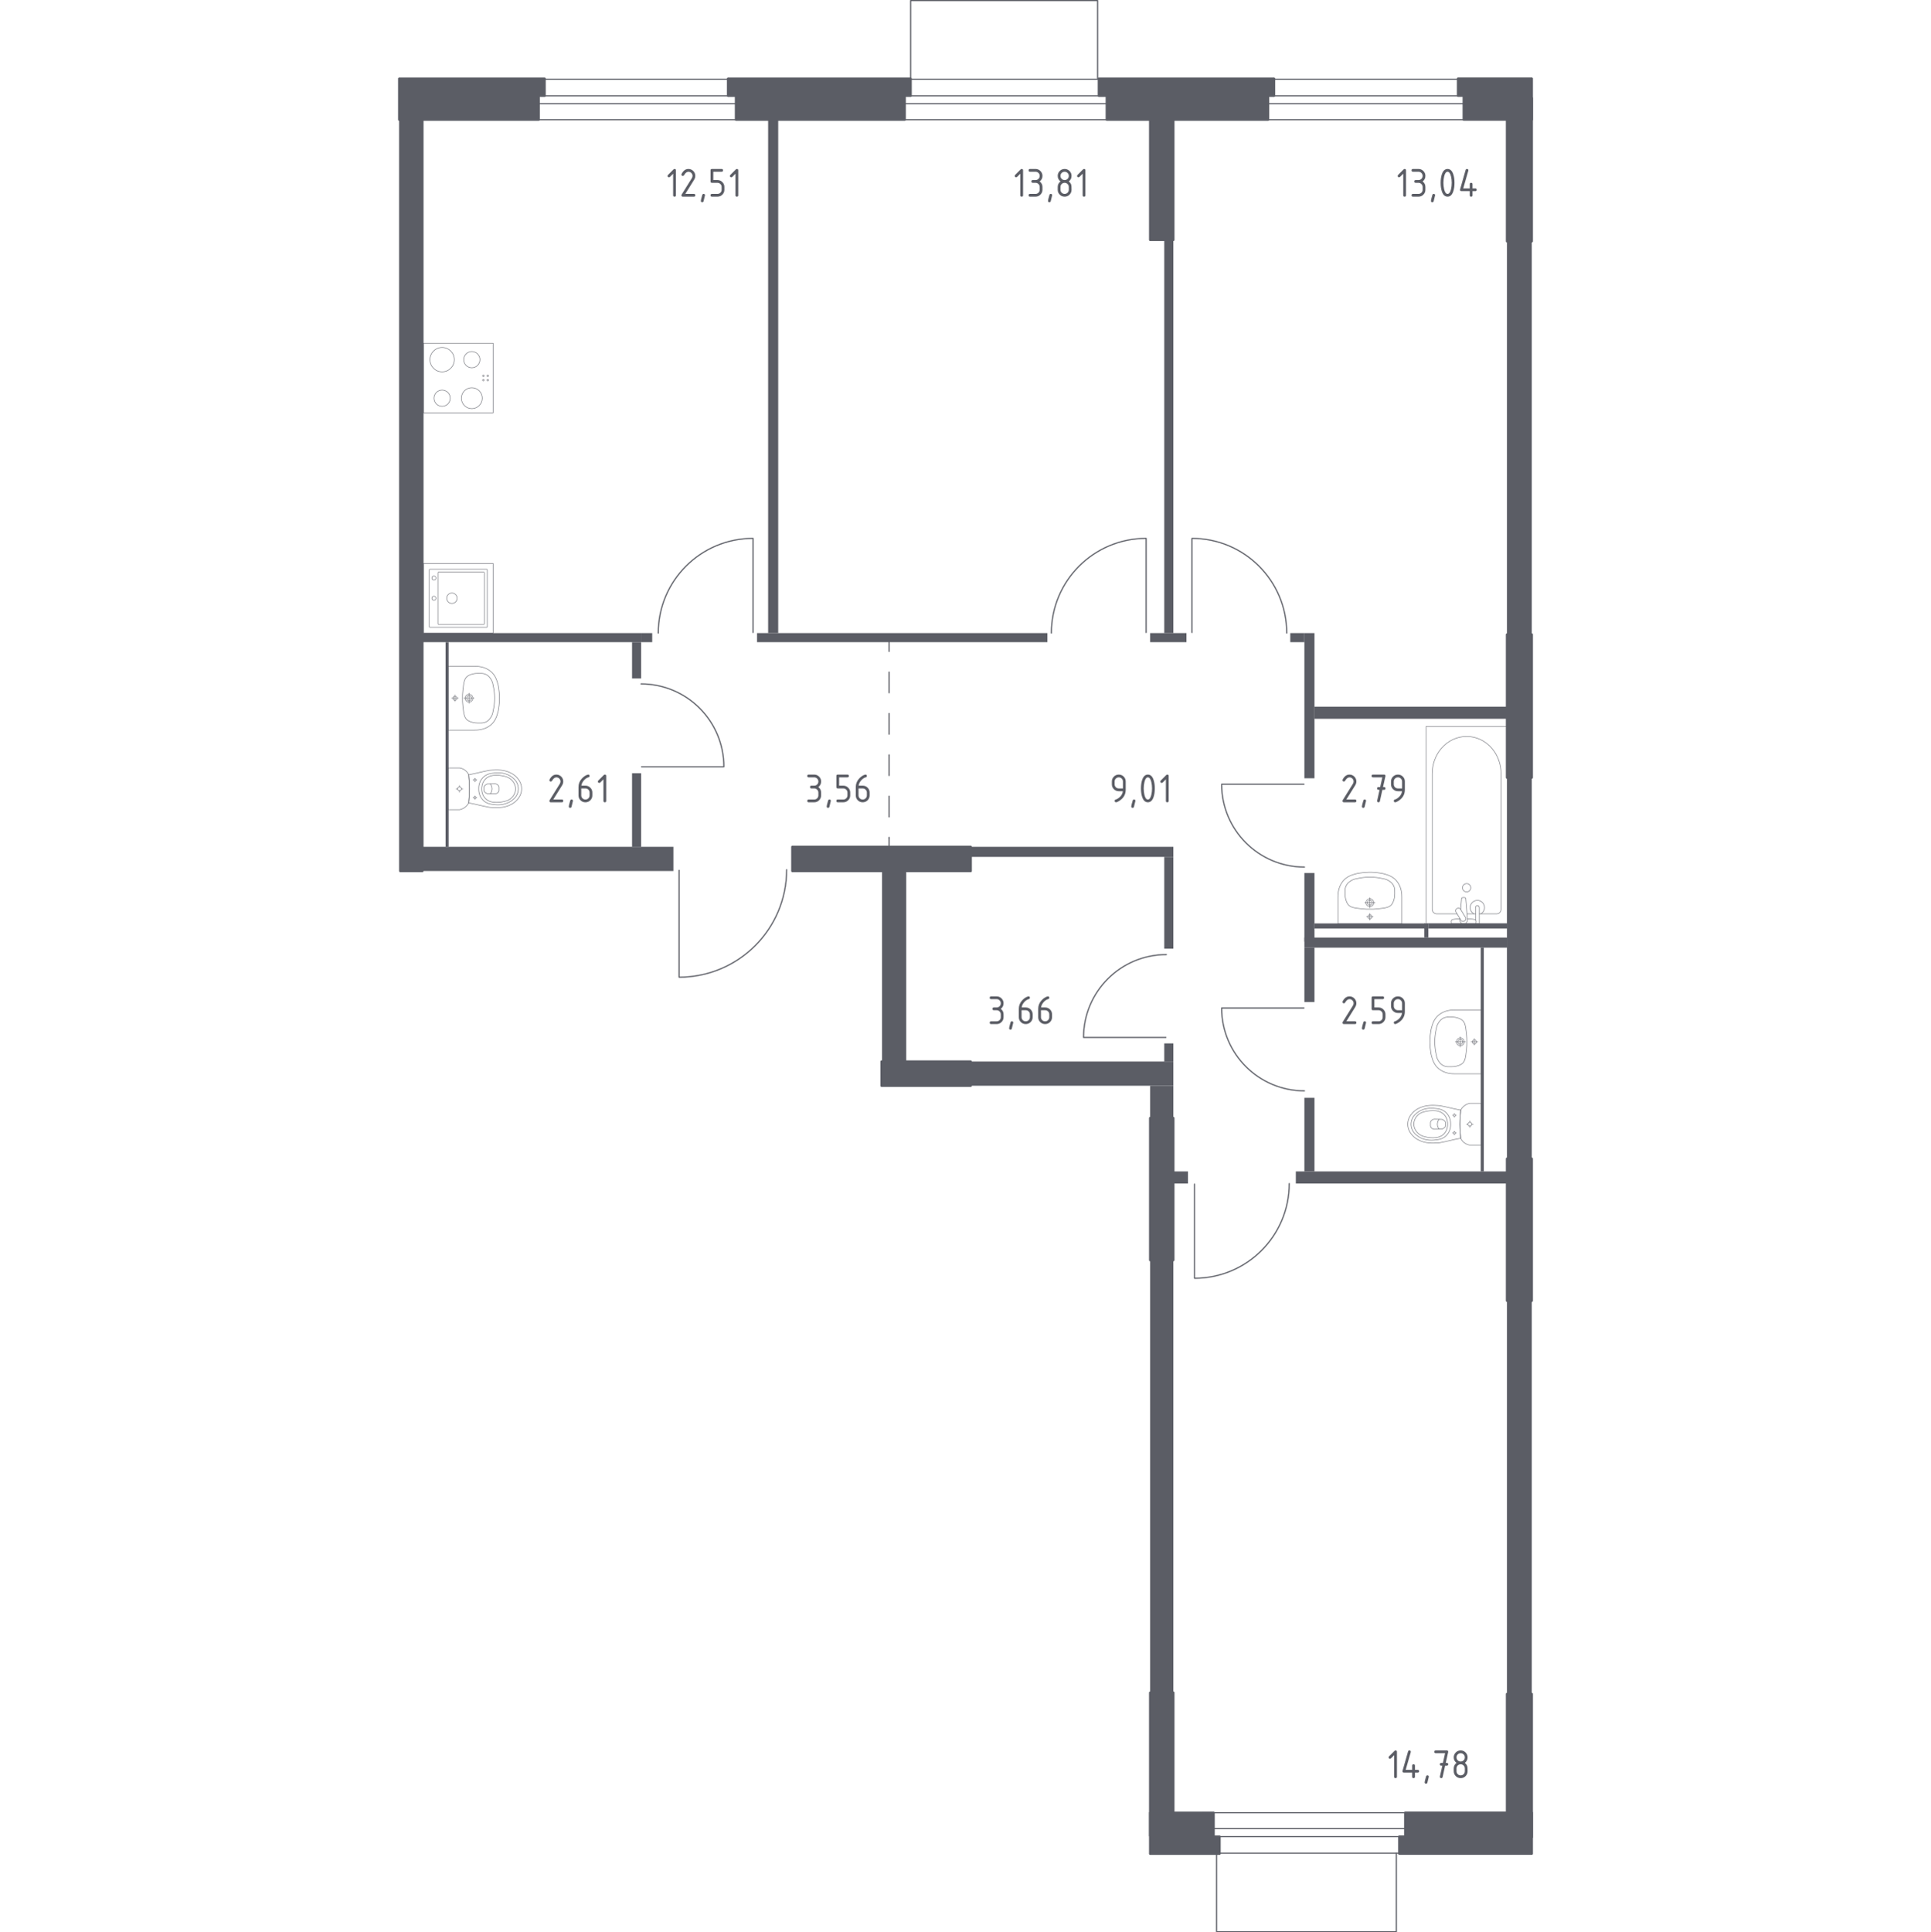 <?xml version="1.0" encoding="iso-8859-1"?>
<!-- Generator: Adobe Illustrator 27.0.0, SVG Export Plug-In . SVG Version: 6.00 Build 0)  -->
<svg version="1.1" xmlns="http://www.w3.org/2000/svg" xmlns:xlink="http://www.w3.org/1999/xlink" x="0px" y="0px"
	 viewBox="0 0 1000 1000.594" style="enable-background:new 0 0 1000 1000.594;" xml:space="preserve">
<g id="&#x426;&#x432;&#x435;&#x442;_&#x43A;&#x432;">
</g>
<g id="&#x41E;&#x43A;&#x43D;&#x430;_x2C__&#x434;&#x432;&#x435;&#x440;&#x438;">
	<g>
		
			<rect x="463.121" y="49.601" style="fill:none;stroke:#5B5D65;stroke-width:0.594;stroke-linecap:round;stroke-linejoin:round;stroke-miterlimit:10;" width="111.94" height="4.122"/>
		
			<rect x="463.121" y="41.022" style="fill:none;stroke:#5B5D65;stroke-width:0.594;stroke-linecap:round;stroke-linejoin:round;stroke-miterlimit:10;" width="111.94" height="20.944"/>
	</g>
	<g>
		
			<path style="fill:none;stroke:#5B5D65;stroke-width:0.594;stroke-linecap:round;stroke-linejoin:round;stroke-miterlimit:10;" d="
			M351.668,450.656l0,55.342c30.767,0,55.704-24.924,55.704-55.675"/>
	</g>
	<g>
		
			<path style="fill:none;stroke:#5B5D65;stroke-width:0.594;stroke-linecap:round;stroke-linejoin:round;stroke-miterlimit:10;" d="
			M593.544,327.517l0-48.751c-27.103,0-49.07,21.956-49.07,49.045"/>
	</g>
	<g>
		
			<path style="fill:none;stroke:#5B5D65;stroke-width:0.594;stroke-linecap:round;stroke-linejoin:round;stroke-miterlimit:10;" d="
			M618.599,613.143l0,48.751c27.103,0,49.07-21.956,49.07-49.045"/>
	</g>
	<g>
		
			<path style="fill:none;stroke:#5B5D65;stroke-width:0.594;stroke-linecap:round;stroke-linejoin:round;stroke-miterlimit:10;" d="
			M389.961,327.517l0-48.751c-27.103,0-49.07,21.956-49.07,49.045"/>
	</g>
	<g>
		
			<path style="fill:none;stroke:#5B5D65;stroke-width:0.594;stroke-linecap:round;stroke-linejoin:round;stroke-miterlimit:10;" d="
			M617.293,327.517l0-48.751c27.103,0,49.07,21.956,49.07,49.045"/>
	</g>
	<g>
		
			<path style="fill:none;stroke:#5B5D65;stroke-width:0.594;stroke-linecap:round;stroke-linejoin:round;stroke-miterlimit:10;" d="
			M675.279,521.959h-42.625c0,23.697,19.197,42.904,42.882,42.904"/>
	</g>
	<g>
		
			<path style="fill:none;stroke:#5B5D65;stroke-width:0.594;stroke-linecap:round;stroke-linejoin:round;stroke-miterlimit:10;" d="
			M332.236,397.038l42.625,0c0-23.697-19.197-42.904-42.882-42.904"/>
	</g>
	<g>
		
			<path style="fill:none;stroke:#5B5D65;stroke-width:0.594;stroke-linecap:round;stroke-linejoin:round;stroke-miterlimit:10;" d="
			M675.279,406.074l-42.625,0c0,23.697,19.197,42.904,42.882,42.904"/>
	</g>
	<g>
		
			<path style="fill:none;stroke:#5B5D65;stroke-width:0.594;stroke-linecap:round;stroke-linejoin:round;stroke-miterlimit:10;" d="
			M603.766,537.196l-42.625,0c0-23.697,19.197-42.904,42.882-42.904"/>
	</g>
	
		<polyline style="fill:none;stroke:#5B5D65;stroke-width:0.594;stroke-linecap:round;stroke-linejoin:round;stroke-miterlimit:10;" points="
		471.584,41.013 471.584,0.297 568.418,0.297 568.418,40.955 	"/>
	<g>
		
			<rect x="652.44" y="49.601" style="fill:none;stroke:#5B5D65;stroke-width:0.594;stroke-linecap:round;stroke-linejoin:round;stroke-miterlimit:10;" width="108.765" height="4.122"/>
		
			<rect x="652.44" y="41.022" style="fill:none;stroke:#5B5D65;stroke-width:0.594;stroke-linecap:round;stroke-linejoin:round;stroke-miterlimit:10;" width="108.765" height="20.944"/>
	</g>
	<g>
		
			<rect x="268.22" y="49.601" style="fill:none;stroke:#5B5D65;stroke-width:0.594;stroke-linecap:round;stroke-linejoin:round;stroke-miterlimit:10;" width="118.199" height="4.122"/>
		
			<rect x="268.22" y="41.022" style="fill:none;stroke:#5B5D65;stroke-width:0.594;stroke-linecap:round;stroke-linejoin:round;stroke-miterlimit:10;" width="118.199" height="20.944"/>
	</g>
	<g>
		
			<rect x="622.85" y="946.89" style="fill:none;stroke:#5B5D65;stroke-width:0.594;stroke-linecap:round;stroke-linejoin:round;stroke-miterlimit:10;" width="105.456" height="4.122"/>
		
			<rect x="622.85" y="938.647" style="fill:none;stroke:#5B5D65;stroke-width:0.594;stroke-linecap:round;stroke-linejoin:round;stroke-miterlimit:10;" width="105.456" height="20.944"/>
	</g>
	
		<polyline style="fill:none;stroke:#5B5D65;stroke-width:0.594;stroke-linecap:round;stroke-linejoin:round;stroke-miterlimit:10;" points="
		630.034,959.581 630.034,1000.297 723.128,1000.297 723.128,959.639 	"/>
</g>
<g id="&#x41F;&#x435;&#x440;&#x435;&#x433;&#x43E;&#x440;&#x43E;&#x434;&#x43A;&#x438;">
	<rect x="780.417" y="124.946" style="fill:#5B5D65;" width="12.846" height="203.582"/>
	<rect x="780.417" y="402.652" style="fill:#5B5D65;" width="12.846" height="197.319"/>
	<rect x="780.417" y="673.574" style="fill:#5B5D65;" width="12.846" height="203.582"/>
	<rect x="502.713" y="549.674" style="fill:#5B5D65;" width="104.924" height="12.529"/>
	<rect x="595.631" y="562.207" style="fill:#5B5D65;" width="12.006" height="16.7"/>
	<rect x="456.777" y="451.015" style="fill:#5B5D65;" width="12.529" height="98.66"/>
	<rect x="595.631" y="652.51" style="fill:#5B5D65;" width="12.006" height="223.94"/>
	<rect x="397.79" y="61.966" style="fill:#5B5D65;" width="5.22" height="265.856"/>
	<rect x="502.713" y="438.487" style="fill:#5B5D65;" width="104.924" height="5.221"/>
	<rect x="602.938" y="124.24" style="fill:#5B5D65;" width="4.698" height="203.582"/>
	<g>
		<rect x="607.636" y="606.578" style="fill:#5B5D65;" width="7.569" height="6.259"/>
		<rect x="671.062" y="606.578" style="fill:#5B5D65;" width="109.355" height="6.259"/>
	</g>
	<rect x="218.743" y="327.822" style="fill:#5B5D65;" width="113.273" height="4.698"/>
	<rect x="680.717" y="365.928" style="fill:#5B5D65;" width="99.7" height="6.265"/>
	<g>
		<rect x="602.938" y="443.707" style="fill:#5B5D65;" width="4.698" height="47.503"/>
		<rect x="602.938" y="540.279" style="fill:#5B5D65;" width="4.698" height="9.396"/>
	</g>
	<rect x="675.498" y="485.468" style="fill:#5B5D65;" width="104.919" height="5.22"/>
	<rect x="218.743" y="438.487" style="fill:#5B5D65;" width="129.98" height="12.529"/>
	<g>
		<rect x="675.497" y="327.826" style="fill:#5B5D65;" width="5.22" height="75.165"/>
		<rect x="675.497" y="452.06" style="fill:#5B5D65;" width="5.22" height="35.497"/>
	</g>
	<g>
		<rect x="675.497" y="568.467" style="fill:#5B5D65;" width="5.22" height="38.106"/>
		<rect x="675.497" y="490.688" style="fill:#5B5D65;" width="5.22" height="28.188"/>
	</g>
	<g>
		<rect x="327.32" y="400.382" style="fill:#5B5D65;" width="4.698" height="38.105"/>
		<rect x="327.32" y="332.522" style="fill:#5B5D65;" width="4.698" height="18.791"/>
	</g>
	<rect x="230.749" y="332.522" style="fill:#5B5D65;" width="1.566" height="105.965"/>
	<rect x="739.704" y="478.159" style="fill:#5B5D65;" width="40.717" height="2.612"/>
	<rect x="737.615" y="478.16" style="fill:#5B5D65;" width="2.089" height="7.308"/>
	<rect x="680.717" y="478.16" style="fill:#5B5D65;" width="57.42" height="2.61"/>
	<rect x="766.849" y="490.689" style="fill:#5B5D65;" width="1.565" height="115.885"/>
	<g>
		<rect x="595.631" y="327.822" style="fill:#5B5D65;" width="18.791" height="4.698"/>
		<rect x="392.049" y="327.822" style="fill:#5B5D65;" width="150.338" height="4.698"/>
		<rect x="668.19" y="327.822" style="fill:#5B5D65;" width="7.307" height="4.698"/>
		<rect x="332.018" y="327.822" style="fill:#5B5D65;" width="5.741" height="4.698"/>
	</g>
</g>
<g id="&#x43F;&#x443;&#x43D;&#x43A;&#x442;&#x438;&#x440;">
	<g>
		<g>
			
				<line style="fill:none;stroke:#5B5D65;stroke-width:0.594;stroke-linecap:round;stroke-linejoin:round;" x1="460.432" y1="331.999" x2="460.432" y2="337.3"/>
			
				<line style="fill:none;stroke:#5B5D65;stroke-width:0.594;stroke-linecap:round;stroke-linejoin:round;stroke-dasharray:10.712,10.712,0,0,0,0;" x1="460.432" y1="348.012" x2="460.432" y2="433.709"/>
			
				<line style="fill:none;stroke:#5B5D65;stroke-width:0.594;stroke-linecap:round;stroke-linejoin:round;" x1="460.432" y1="433.709" x2="460.432" y2="439.009"/>
		</g>
	</g>
</g>
<g id="&#x421;&#x430;&#x43D;&#x442;&#x435;&#x445;&#x43D;&#x438;&#x43A;&#x430;">
	<g style="opacity:0.8;">
		
			<rect x="219.299" y="177.725" transform="matrix(6.123234e-17 -1 1 6.123234e-17 41.575 433.085)" style="fill:none;stroke:#5B5D65;stroke-width:0.297;stroke-linecap:round;stroke-linejoin:round;stroke-miterlimit:10;" width="36.061" height="36.061"/>
		
			<circle style="fill:none;stroke:#5B5D65;stroke-width:0.297;stroke-linecap:round;stroke-linejoin:round;stroke-miterlimit:10;" cx="228.946" cy="186.228" r="6.311"/>
		
			<circle style="fill:none;stroke:#5B5D65;stroke-width:0.297;stroke-linecap:round;stroke-linejoin:round;stroke-miterlimit:10;" cx="244.326" cy="206.184" r="5.409"/>
		
			<circle style="fill:none;stroke:#5B5D65;stroke-width:0.297;stroke-linecap:round;stroke-linejoin:round;stroke-miterlimit:10;" cx="228.946" cy="206.184" r="4.207"/>
		
			<circle style="fill:none;stroke:#5B5D65;stroke-width:0.297;stroke-linecap:round;stroke-linejoin:round;stroke-miterlimit:10;" cx="244.326" cy="186.228" r="4.207"/>
		
			<circle style="fill:none;stroke:#5B5D65;stroke-width:0.297;stroke-linecap:round;stroke-linejoin:round;stroke-miterlimit:10;" cx="252.573" cy="196.839" r="0.406"/>
		
			<circle style="fill:none;stroke:#5B5D65;stroke-width:0.297;stroke-linecap:round;stroke-linejoin:round;stroke-miterlimit:10;" cx="252.573" cy="194.587" r="0.406"/>
		
			<circle style="fill:none;stroke:#5B5D65;stroke-width:0.297;stroke-linecap:round;stroke-linejoin:round;stroke-miterlimit:10;" cx="250.321" cy="194.587" r="0.406"/>
		
			<circle style="fill:none;stroke:#5B5D65;stroke-width:0.297;stroke-linecap:round;stroke-linejoin:round;stroke-miterlimit:10;" cx="250.321" cy="196.839" r="0.406"/>
	</g>
	<g style="opacity:0.8;">
		
			<rect x="219.299" y="291.76" transform="matrix(6.123234e-17 -1 1 6.123234e-17 -72.46 547.12)" style="fill:none;stroke:#5B5D65;stroke-width:0.297;stroke-linecap:round;stroke-linejoin:round;stroke-miterlimit:10;" width="36.061" height="36.061"/>
		
			<circle style="fill:none;stroke:#5B5D65;stroke-width:0.297;stroke-linecap:round;stroke-linejoin:round;stroke-miterlimit:10;" cx="234.018" cy="309.768" r="2.705"/>
		
			<circle style="fill:none;stroke:#5B5D65;stroke-width:0.297;stroke-linecap:round;stroke-linejoin:round;stroke-miterlimit:10;" cx="224.708" cy="309.768" r="1.052"/>
		
			<circle style="fill:none;stroke:#5B5D65;stroke-width:0.297;stroke-linecap:round;stroke-linejoin:round;stroke-miterlimit:10;" cx="224.708" cy="299.307" r="1.052"/>
		
			<path style="fill:none;stroke:#5B5D65;stroke-width:0.297;stroke-linecap:round;stroke-linejoin:round;stroke-miterlimit:10;" d="
			M252.356,295.065v29.45c0,0.165-0.135,0.301-0.301,0.301h-29.45c-0.165,0-0.301-0.135-0.301-0.301v-29.45
			c0-0.165,0.135-0.301,0.301-0.301h29.45C252.22,294.765,252.356,294.9,252.356,295.065z"/>
		
			<path style="fill:none;stroke:#5B5D65;stroke-width:0.297;stroke-linecap:round;stroke-linejoin:round;stroke-miterlimit:10;" d="
			M250.85,296.554v26.445c0,0.165-0.135,0.301-0.301,0.301h-23.44c-0.165,0-0.301-0.135-0.301-0.301v-26.445
			c0-0.165,0.135-0.301,0.301-0.301h23.44C250.715,296.253,250.85,296.388,250.85,296.554z"/>
	</g>
	<g style="opacity:0.8;">
		
			<path style="fill:none;stroke:#5B5D65;stroke-width:0.297;stroke-linecap:round;stroke-linejoin:round;stroke-miterlimit:10;" d="
			M242.88,360.264c0.697,0,1.262,0.568,1.262,1.267c0,0.697-0.565,1.264-1.262,1.264c-0.699,0-1.263-0.566-1.263-1.264
			C241.617,360.832,242.182,360.264,242.88,360.264z"/>
		
			<path style="fill:none;stroke:#5B5D65;stroke-width:0.297;stroke-linecap:round;stroke-linejoin:round;stroke-miterlimit:10;" d="
			M242.881,359.524c1.105,0,2,0.9,2,2.007c0,1.105-0.895,2.003-2,2.003c-1.107,0-2.002-0.897-2.002-2.003
			C240.879,360.424,241.774,359.524,242.881,359.524z"/>
		
			<path style="fill:none;stroke:#5B5D65;stroke-width:0.297;stroke-linecap:round;stroke-linejoin:round;stroke-miterlimit:10;" d="
			M231.96,345.001v0.006v33.044v0.006c4.588,0,9.177,0,13.765,0c0.032-0.001,0.067-0.002,0.102-0.004
			c1.401,0.03,5.143-0.084,8.176-2.544c2.545-2.064,3.279-4.716,3.853-6.788c0.165-0.595,0.226-1.036,0.367-1.912
			c0.666-4.144,0.452-7.749,0-10.561c-0.141-0.877-0.203-1.317-0.367-1.912c-0.574-2.072-1.308-4.724-3.853-6.788
			c-3.033-2.46-6.775-2.574-8.176-2.544c-0.035-0.001-0.07-0.003-0.102-0.004C241.137,345.001,236.548,345.001,231.96,345.001z"/>
		
			<path style="fill:none;stroke:#5B5D65;stroke-width:0.297;stroke-linecap:round;stroke-linejoin:round;stroke-miterlimit:10;" d="
			M247.575,348.667c-0.81,0.013-1.723,0.033-2.857,0.334c-0.372,0.099-1.674,0.444-2.631,1.138c-1.753,1.272-1.91,3.453-2.365,7.131
			c-0.217,1.75-0.214,3.192-0.209,4.257c0,0.001,0,0.001,0,0.002s0,0.001,0,0.002c-0.005,1.064-0.008,2.507,0.209,4.257
			c0.455,3.676,0.612,5.858,2.365,7.131c0.937,0.68,2.2,1.023,2.575,1.125c1.155,0.313,2.086,0.335,2.913,0.348
			c1.621,0.026,2.581,0.042,3.638-0.363c1.879-0.719,2.791-2.28,3.265-3.091c0.6-1.028,0.806-2.156,1.218-4.413
			c0,0,0.449-2.462,0.449-4.994c0,0,0-0.001,0-0.002s0-0.001,0-0.002c0-2.525-0.449-4.994-0.449-4.994
			c-0.408-2.241-0.612-3.361-1.194-4.371c-0.473-0.82-1.389-2.409-3.288-3.133C250.154,348.625,249.185,348.641,247.575,348.667z"/>
		
			<line style="fill:none;stroke:#5B5D65;stroke-width:0.297;stroke-linecap:round;stroke-linejoin:round;stroke-miterlimit:10;" x1="242.88" y1="364.159" x2="242.88" y2="358.899"/>
		
			<line style="fill:none;stroke:#5B5D65;stroke-width:0.297;stroke-linecap:round;stroke-linejoin:round;stroke-miterlimit:10;" x1="245.509" y1="361.529" x2="240.25" y2="361.529"/>
		
			<path style="fill:none;stroke:#5B5D65;stroke-width:0.297;stroke-linecap:round;stroke-linejoin:round;stroke-miterlimit:10;" d="
			M235.598,360.47c0.585,0,1.059,0.475,1.059,1.061c0,0.584-0.474,1.058-1.059,1.058c-0.586,0-1.06-0.474-1.06-1.058
			C234.538,360.945,235.012,360.47,235.598,360.47z"/>
		
			<line style="fill:none;stroke:#5B5D65;stroke-width:0.297;stroke-linecap:round;stroke-linejoin:round;stroke-miterlimit:10;" x1="235.597" y1="363.222" x2="235.597" y2="359.836"/>
		
			<line style="fill:none;stroke:#5B5D65;stroke-width:0.297;stroke-linecap:round;stroke-linejoin:round;stroke-miterlimit:10;" x1="237.29" y1="361.529" x2="233.904" y2="361.529"/>
	</g>
	<g style="opacity:0.8;">
		
			<line style="fill:none;stroke:#5B5D65;stroke-width:0.297;stroke-linecap:round;stroke-linejoin:round;stroke-miterlimit:10;" x1="759.73" y1="473.188" x2="764.118" y2="473.188"/>
		
			<path style="fill:none;stroke:#5B5D65;stroke-width:0.297;stroke-linecap:round;stroke-linejoin:round;stroke-miterlimit:10;" d="
			M766.062,473.188h9.068c1.238,0,2.239-1.083,2.239-2.417v-70.169c0-4.787-1.652-9.41-4.631-12.955
			c-7.075-8.413-19.322-8.413-26.395,0c-2.983,3.545-4.635,8.167-4.635,12.955v70.169c0,1.334,1.005,2.417,2.243,2.417h10.619"/>
		
			<rect x="738.503" y="376.178" style="fill:none;stroke:#5B5D65;stroke-width:0.297;stroke-linecap:round;stroke-linejoin:round;stroke-miterlimit:10;" width="42.072" height="102.174"/>
		
			<path style="fill:none;stroke:#5B5D65;stroke-width:0.297;stroke-linecap:round;stroke-linejoin:round;stroke-miterlimit:10;" d="
			M759.54,457.528c1.19,0,2.152,0.963,2.152,2.152c0,1.187-0.963,2.152-2.152,2.152c-1.189,0-2.154-0.965-2.154-2.152
			C757.386,458.49,758.351,457.528,759.54,457.528z"/>
		
			<path style="fill:none;stroke:#5B5D65;stroke-width:0.297;stroke-linecap:round;stroke-linejoin:round;stroke-miterlimit:10;" d="
			M764.118,478.351h1.944v-3.168v-0.216v-5.006c0,0-0.036-1.03-0.971-1.03c-0.935,0-0.973,1.03-0.973,1.03v5.006v0.216v1.169"/>
		
			<path style="fill:none;stroke:#5B5D65;stroke-width:0.297;stroke-linecap:round;stroke-linejoin:round;stroke-miterlimit:10;" d="
			M756.039,475.627l-0.052,0.631c-0.081,1.001,0.672,1.949,1.775,2.078c0.074,0.009,0.146,0.013,0.223,0.013
			c0.074,0,0.148-0.004,0.223-0.013c1.103-0.129,1.855-1.077,1.777-2.078l-0.897-10.864c0-0.346-0.31-0.625-0.693-0.625h-0.816
			c-0.386,0-0.691,0.28-0.691,0.625l-0.455,5.503"/>
		
			<path style="fill:none;stroke:#5B5D65;stroke-width:0.297;stroke-linecap:round;stroke-linejoin:round;stroke-miterlimit:10;" d="
			M754.382,470.544l0.318-0.193c0.568-0.339,1.31-0.157,1.65,0.411l2.627,4.359c0.341,0.566,0.157,1.308-0.407,1.652l-0.324,0.191
			c-0.562,0.341-1.306,0.155-1.647-0.409l-2.625-4.361C753.631,471.627,753.814,470.885,754.382,470.544z"/>
		
			<path style="fill:none;stroke:#5B5D65;stroke-width:0.297;stroke-linecap:round;stroke-linejoin:round;stroke-miterlimit:10;" d="
			M756.095,475.716c-1.533,0.083-3.525,0.24-4.058,0.51c-0.742,0.38-0.413,1.435-0.413,1.435v0.674h12.726v-0.674
			c0,0,0.327-1.056-0.416-1.435c-0.524-0.267-2.469-0.423-3.994-0.507"/>
		
			<path style="fill:none;stroke:#5B5D65;stroke-width:0.297;stroke-linecap:round;stroke-linejoin:round;stroke-miterlimit:10;" d="
			M766.902,473.188c1.136-0.636,1.904-1.851,1.904-3.244c0-2.052-1.662-3.717-3.715-3.717s-3.715,1.664-3.715,3.717
			c0,1.393,0.768,2.608,1.904,3.244"/>
	</g>
	<g style="opacity:0.8;">
		
			<ellipse style="fill:none;stroke:#5B5D65;stroke-width:0.297;stroke-linecap:round;stroke-linejoin:round;stroke-miterlimit:10;" cx="237.952" cy="408.455" rx="0.987" ry="0.99"/>
		
			<line style="fill:none;stroke:#5B5D65;stroke-width:0.297;stroke-linecap:round;stroke-linejoin:round;stroke-miterlimit:10;" x1="237.952" y1="410.184" x2="237.952" y2="409.444"/>
		
			<line style="fill:none;stroke:#5B5D65;stroke-width:0.297;stroke-linecap:round;stroke-linejoin:round;stroke-miterlimit:10;" x1="237.952" y1="407.465" x2="237.952" y2="406.725"/>
		
			<line style="fill:none;stroke:#5B5D65;stroke-width:0.297;stroke-linecap:round;stroke-linejoin:round;stroke-miterlimit:10;" x1="239.676" y1="408.455" x2="238.939" y2="408.455"/>
		
			<line style="fill:none;stroke:#5B5D65;stroke-width:0.297;stroke-linecap:round;stroke-linejoin:round;stroke-miterlimit:10;" x1="236.965" y1="408.455" x2="236.227" y2="408.455"/>
		
			<line style="fill:none;stroke:#5B5D65;stroke-width:0.297;stroke-linecap:round;stroke-linejoin:round;stroke-miterlimit:10;" x1="245.96" y1="413.962" x2="245.96" y2="413.564"/>
		
			<line style="fill:none;stroke:#5B5D65;stroke-width:0.297;stroke-linecap:round;stroke-linejoin:round;stroke-miterlimit:10;" x1="245.96" y1="412.495" x2="245.96" y2="412.097"/>
		
			<line style="fill:none;stroke:#5B5D65;stroke-width:0.297;stroke-linecap:round;stroke-linejoin:round;stroke-miterlimit:10;" x1="246.89" y1="413.029" x2="246.492" y2="413.029"/>
		
			<line style="fill:none;stroke:#5B5D65;stroke-width:0.297;stroke-linecap:round;stroke-linejoin:round;stroke-miterlimit:10;" x1="245.427" y1="413.029" x2="245.029" y2="413.029"/>
		
			<circle style="fill:none;stroke:#5B5D65;stroke-width:0.297;stroke-linecap:round;stroke-linejoin:round;stroke-miterlimit:10;" cx="245.96" cy="413.029" r="0.533"/>
		
			<circle style="fill:none;stroke:#5B5D65;stroke-width:0.297;stroke-linecap:round;stroke-linejoin:round;stroke-miterlimit:10;" cx="245.96" cy="403.88" r="0.533"/>
		
			<line style="fill:none;stroke:#5B5D65;stroke-width:0.297;stroke-linecap:round;stroke-linejoin:round;stroke-miterlimit:10;" x1="245.96" y1="404.812" x2="245.96" y2="404.414"/>
		
			<line style="fill:none;stroke:#5B5D65;stroke-width:0.297;stroke-linecap:round;stroke-linejoin:round;stroke-miterlimit:10;" x1="245.96" y1="403.346" x2="245.96" y2="402.947"/>
		
			<line style="fill:none;stroke:#5B5D65;stroke-width:0.297;stroke-linecap:round;stroke-linejoin:round;stroke-miterlimit:10;" x1="246.89" y1="403.88" x2="246.492" y2="403.88"/>
		
			<line style="fill:none;stroke:#5B5D65;stroke-width:0.297;stroke-linecap:round;stroke-linejoin:round;stroke-miterlimit:10;" x1="245.427" y1="403.88" x2="245.029" y2="403.88"/>
		
			<path style="fill:none;stroke:#5B5D65;stroke-width:0.297;stroke-linecap:round;stroke-linejoin:round;stroke-miterlimit:10;" d="
			M254.487,398.789c-0.412,0.027-0.751,0.059-0.974,0.082c-4.059,0.722-6.774,1.595-10.833,2.317
			c0.253,2.183,0.42,4.618,0.421,7.267c0,2.659-0.167,5.103-0.421,7.294c4.059,0.722,6.774,1.567,10.833,2.289
			c0.223,0.023,0.561,0.055,0.974,0.082c2.433,0.16,6.533,0.429,10.23-1.573c0.596-0.323,1.798-0.987,2.946-2.255
			c0.688-0.76,2.46-2.778,2.462-5.765c0-0.025-0.002-0.048-0.003-0.073c0-0.025,0.003-0.048,0.003-0.073
			c-0.002-2.987-1.774-5.005-2.462-5.765c-1.148-1.268-2.35-1.932-2.946-2.255C261.02,398.36,256.921,398.629,254.487,398.789z"/>
		
			<path style="fill:none;stroke:#5B5D65;stroke-width:0.297;stroke-linecap:round;stroke-linejoin:round;stroke-miterlimit:10;" d="
			M255.166,400.37c-1.221,0.17-2.586,0.376-3.988,1.336c-1.729,1.184-2.432,2.774-2.653,3.292c-0.602,1.413-0.602,2.616-0.602,3.456
			s0,2.043,0.602,3.456c0.221,0.518,0.924,2.108,2.653,3.292c1.402,0.96,2.767,1.166,3.988,1.336
			c1.555,0.217,5.623,0.784,9.282-1.606c0.911-0.595,2.835-1.869,3.63-4.317c0.165-0.507,0.669-2.263,0-4.325
			c-0.795-2.448-2.718-3.721-3.63-4.317C260.788,399.585,256.721,400.153,255.166,400.37z"/>
		
			<path style="fill:none;stroke:#5B5D65;stroke-width:0.297;stroke-linecap:round;stroke-linejoin:round;stroke-miterlimit:10;" d="
			M251.342,403.439c-1.864,1.896-1.858,4.367-1.853,5.016c-0.005,0.648-0.012,3.12,1.853,5.016c1.649,1.677,3.914,2.04,5.712,2.029
			c1.112-0.007,1.961-0.099,2.652-0.22c1.709-0.301,3.424-0.604,4.898-1.854c1.166-0.989,2.389-2.747,2.366-4.985
			c-0.027-2.648-1.781-4.354-2.392-4.881c-1.531-1.32-3.313-1.644-4.872-1.927c-0.631-0.115-1.507-0.213-2.652-0.22
			C255.256,401.399,252.992,401.762,251.342,403.439z"/>
		
			<path style="fill:none;stroke:#5B5D65;stroke-width:0.297;stroke-linecap:round;stroke-linejoin:round;stroke-miterlimit:10;" d="
			M252.318,405.954c-0.292,0.102-0.768,0.311-1.205,0.736c-0.245,0.238-0.41,0.478-0.52,0.671c0,0.004,0,0.007,0,0.011
			c0,1.009,0,1.162,0,2.164c0,0.004,0,0.007,0,0.011c0.11,0.193,0.275,0.433,0.52,0.671c0.437,0.425,0.914,0.634,1.205,0.736
			c1.344,0.036,2.688,0.071,4.032,0.107c0.181-0.011,0.86-0.071,1.42-0.59c0.437-0.405,0.564-0.87,0.604-1.058
			c0-0.639,0-1.279,0-1.918c-0.04-0.188-0.168-0.653-0.604-1.058c-0.56-0.519-1.239-0.58-1.42-0.59
			C255.006,405.883,253.662,405.918,252.318,405.954z"/>
		
			<path style="fill:none;stroke:#5B5D65;stroke-width:0.297;stroke-linecap:round;stroke-linejoin:round;stroke-miterlimit:10;" d="
			M253.906,405.907c0.239,0.305,0.883,1.211,0.893,2.516c0.011,1.343-0.657,2.278-0.893,2.579"/>
		
			<path style="fill:none;stroke:#5B5D65;stroke-width:0.297;stroke-linecap:round;stroke-linejoin:round;stroke-miterlimit:10;" d="
			M231.96,398.139v20.631c0,0.278,0.241,0.503,0.538,0.503c0,0,4.997,0,5.53,0c0.292-0.063,0.673-0.164,1.101-0.331
			c0.428-0.167,0.903-0.4,1.383-0.727c0.633-0.432,1.107-0.912,1.457-1.352c0.349-0.44,0.575-0.841,0.712-1.113
			c0.127-1.095,0.232-2.254,0.306-3.471c0.073-1.217,0.115-2.493,0.115-3.823c0-1.324-0.042-2.595-0.116-3.808
			c-0.073-1.213-0.179-2.367-0.305-3.459c-0.101-0.241-0.274-0.603-0.554-1.01c-0.28-0.407-0.668-0.858-1.2-1.278
			c-0.575-0.453-1.162-0.747-1.675-0.938c-0.513-0.192-0.95-0.281-1.224-0.326c-0.61,0-5.53,0-5.53,0
			C232.201,397.636,231.96,397.861,231.96,398.139z"/>
	</g>
	<g style="opacity:0.8;">
		
			<path style="fill:none;stroke:#5B5D65;stroke-width:0.297;stroke-linecap:round;stroke-linejoin:round;stroke-miterlimit:10;" d="
			M756.281,540.75c-0.697,0-1.262-0.568-1.262-1.267c0-0.697,0.565-1.264,1.262-1.264c0.699,0,1.263,0.566,1.263,1.264
			C757.544,540.182,756.979,540.75,756.281,540.75z"/>
		
			<path style="fill:none;stroke:#5B5D65;stroke-width:0.297;stroke-linecap:round;stroke-linejoin:round;stroke-miterlimit:10;" d="
			M756.28,541.49c-1.105,0-2-0.9-2-2.007c0-1.105,0.895-2.003,2-2.003c1.107,0,2.002,0.897,2.002,2.003
			C758.282,540.59,757.387,541.49,756.28,541.49z"/>
		
			<path style="fill:none;stroke:#5B5D65;stroke-width:0.297;stroke-linecap:round;stroke-linejoin:round;stroke-miterlimit:10;" d="
			M767.201,556.013v-0.006v-33.044v-0.006c-4.588,0-9.177,0-13.765,0c-0.032,0.001-0.067,0.002-0.102,0.004
			c-1.401-0.03-5.143,0.084-8.176,2.544c-2.545,2.064-3.279,4.716-3.853,6.788c-0.165,0.595-0.226,1.036-0.367,1.912
			c-0.666,4.144-0.452,7.749,0,10.561c0.141,0.877,0.203,1.317,0.367,1.912c0.574,2.072,1.308,4.724,3.853,6.788
			c3.033,2.46,6.775,2.574,8.176,2.544c0.035,0.001,0.07,0.003,0.102,0.004C758.024,556.013,762.613,556.013,767.201,556.013z"/>
		
			<path style="fill:none;stroke:#5B5D65;stroke-width:0.297;stroke-linecap:round;stroke-linejoin:round;stroke-miterlimit:10;" d="
			M751.586,552.347c0.81-0.013,1.723-0.033,2.857-0.334c0.372-0.099,1.674-0.444,2.631-1.138c1.753-1.272,1.91-3.453,2.365-7.131
			c0.217-1.75,0.214-3.192,0.209-4.257c0,0,0-0.001,0-0.002c0,0,0-0.001,0-0.002c0.005-1.065,0.008-2.507-0.209-4.257
			c-0.455-3.676-0.612-5.858-2.365-7.131c-0.937-0.68-2.2-1.023-2.575-1.125c-1.155-0.313-2.086-0.335-2.913-0.348
			c-1.621-0.026-2.581-0.042-3.638,0.363c-1.879,0.719-2.791,2.28-3.265,3.091c-0.6,1.028-0.806,2.156-1.218,4.413
			c0,0-0.449,2.462-0.449,4.994c0,0,0,0.001,0,0.002c0,0,0,0.001,0,0.002c0,2.525,0.449,4.994,0.449,4.994
			c0.408,2.241,0.612,3.361,1.194,4.371c0.473,0.82,1.389,2.409,3.288,3.133C749.007,552.389,749.976,552.373,751.586,552.347z"/>
		
			<line style="fill:none;stroke:#5B5D65;stroke-width:0.297;stroke-linecap:round;stroke-linejoin:round;stroke-miterlimit:10;" x1="756.281" y1="536.855" x2="756.281" y2="542.115"/>
		
			<line style="fill:none;stroke:#5B5D65;stroke-width:0.297;stroke-linecap:round;stroke-linejoin:round;stroke-miterlimit:10;" x1="753.652" y1="539.485" x2="758.911" y2="539.485"/>
		
			<path style="fill:none;stroke:#5B5D65;stroke-width:0.297;stroke-linecap:round;stroke-linejoin:round;stroke-miterlimit:10;" d="
			M763.563,540.544c-0.585,0-1.059-0.475-1.059-1.061c0-0.584,0.474-1.058,1.059-1.058c0.586,0,1.06,0.474,1.06,1.058
			C764.623,540.069,764.149,540.544,763.563,540.544z"/>
		
			<line style="fill:none;stroke:#5B5D65;stroke-width:0.297;stroke-linecap:round;stroke-linejoin:round;stroke-miterlimit:10;" x1="763.563" y1="537.792" x2="763.563" y2="541.178"/>
		
			<line style="fill:none;stroke:#5B5D65;stroke-width:0.297;stroke-linecap:round;stroke-linejoin:round;stroke-miterlimit:10;" x1="761.87" y1="539.485" x2="765.256" y2="539.485"/>
	</g>
	<g style="opacity:0.8;">
		
			<path style="fill:none;stroke:#5B5D65;stroke-width:0.297;stroke-linecap:round;stroke-linejoin:round;stroke-miterlimit:10;" d="
			M708.162,467.431c0-0.697,0.568-1.262,1.267-1.262c0.697,0,1.264,0.565,1.264,1.262c0,0.699-0.566,1.263-1.264,1.263
			C708.73,468.694,708.162,468.13,708.162,467.431z"/>
		
			<path style="fill:none;stroke:#5B5D65;stroke-width:0.297;stroke-linecap:round;stroke-linejoin:round;stroke-miterlimit:10;" d="
			M707.422,467.431c0-1.105,0.9-2,2.008-2c1.105,0,2.003,0.895,2.003,2c0,1.107-0.897,2.002-2.003,2.002
			C708.322,469.433,707.422,468.538,707.422,467.431z"/>
		
			<path style="fill:none;stroke:#5B5D65;stroke-width:0.297;stroke-linecap:round;stroke-linejoin:round;stroke-miterlimit:10;" d="
			M692.899,478.352h0.006h33.044h0.006c0-4.588,0-9.177,0-13.765c-0.001-0.032-0.002-0.067-0.004-0.102
			c0.03-1.401-0.084-5.143-2.544-8.176c-2.064-2.545-4.716-3.279-6.788-3.853c-0.595-0.165-1.036-0.226-1.912-0.367
			c-4.144-0.666-7.749-0.452-10.561,0c-0.876,0.141-1.317,0.203-1.912,0.367c-2.072,0.574-4.724,1.308-6.788,3.853
			c-2.46,3.033-2.574,6.775-2.544,8.176c-0.001,0.035-0.003,0.07-0.004,0.102C692.899,469.175,692.899,473.763,692.899,478.352z"/>
		
			<path style="fill:none;stroke:#5B5D65;stroke-width:0.297;stroke-linecap:round;stroke-linejoin:round;stroke-miterlimit:10;" d="
			M696.565,462.736c0.013,0.81,0.033,1.723,0.334,2.857c0.099,0.372,0.444,1.674,1.138,2.631c1.272,1.753,3.453,1.91,7.131,2.365
			c1.75,0.217,3.192,0.214,4.257,0.209c0,0,0.001,0,0.002,0s0.001,0,0.002,0c1.064,0.005,2.506,0.008,4.257-0.209
			c3.676-0.455,5.858-0.612,7.131-2.365c0.68-0.937,1.023-2.2,1.125-2.575c0.313-1.155,0.334-2.086,0.348-2.913
			c0.026-1.621,0.042-2.581-0.363-3.638c-0.719-1.879-2.28-2.791-3.091-3.264c-1.028-0.6-2.156-0.806-4.413-1.218
			c0,0-2.462-0.449-4.994-0.449c0,0-0.001,0-0.002,0s-0.001,0-0.002,0c-2.525,0-4.994,0.449-4.994,0.449
			c-2.241,0.408-3.361,0.612-4.371,1.194c-0.82,0.473-2.409,1.389-3.133,3.288C696.524,460.157,696.539,461.127,696.565,462.736z"/>
		
			<line style="fill:none;stroke:#5B5D65;stroke-width:0.297;stroke-linecap:round;stroke-linejoin:round;stroke-miterlimit:10;" x1="712.057" y1="467.432" x2="706.798" y2="467.432"/>
		
			<line style="fill:none;stroke:#5B5D65;stroke-width:0.297;stroke-linecap:round;stroke-linejoin:round;stroke-miterlimit:10;" x1="709.427" y1="464.802" x2="709.427" y2="470.062"/>
		
			<path style="fill:none;stroke:#5B5D65;stroke-width:0.297;stroke-linecap:round;stroke-linejoin:round;stroke-miterlimit:10;" d="
			M708.368,474.713c0-0.585,0.475-1.059,1.06-1.059c0.584,0,1.058,0.474,1.058,1.059c0,0.586-0.474,1.06-1.058,1.06
			C708.844,475.773,708.368,475.299,708.368,474.713z"/>
		
			<line style="fill:none;stroke:#5B5D65;stroke-width:0.297;stroke-linecap:round;stroke-linejoin:round;stroke-miterlimit:10;" x1="711.12" y1="474.714" x2="707.734" y2="474.714"/>
		
			<line style="fill:none;stroke:#5B5D65;stroke-width:0.297;stroke-linecap:round;stroke-linejoin:round;stroke-miterlimit:10;" x1="709.427" y1="473.021" x2="709.427" y2="476.407"/>
	</g>
	<g style="opacity:0.8;">
		
			<ellipse style="fill:none;stroke:#5B5D65;stroke-width:0.297;stroke-linecap:round;stroke-linejoin:round;stroke-miterlimit:10;" cx="761.209" cy="582.115" rx="0.987" ry="0.99"/>
		
			<line style="fill:none;stroke:#5B5D65;stroke-width:0.297;stroke-linecap:round;stroke-linejoin:round;stroke-miterlimit:10;" x1="761.209" y1="580.386" x2="761.209" y2="581.125"/>
		
			<line style="fill:none;stroke:#5B5D65;stroke-width:0.297;stroke-linecap:round;stroke-linejoin:round;stroke-miterlimit:10;" x1="761.209" y1="583.105" x2="761.209" y2="583.844"/>
		
			<line style="fill:none;stroke:#5B5D65;stroke-width:0.297;stroke-linecap:round;stroke-linejoin:round;stroke-miterlimit:10;" x1="759.484" y1="582.115" x2="760.222" y2="582.115"/>
		
			<line style="fill:none;stroke:#5B5D65;stroke-width:0.297;stroke-linecap:round;stroke-linejoin:round;stroke-miterlimit:10;" x1="762.196" y1="582.115" x2="762.934" y2="582.115"/>
		
			<line style="fill:none;stroke:#5B5D65;stroke-width:0.297;stroke-linecap:round;stroke-linejoin:round;stroke-miterlimit:10;" x1="753.201" y1="576.607" x2="753.201" y2="577.006"/>
		
			<line style="fill:none;stroke:#5B5D65;stroke-width:0.297;stroke-linecap:round;stroke-linejoin:round;stroke-miterlimit:10;" x1="753.201" y1="578.074" x2="753.201" y2="578.473"/>
		
			<line style="fill:none;stroke:#5B5D65;stroke-width:0.297;stroke-linecap:round;stroke-linejoin:round;stroke-miterlimit:10;" x1="752.271" y1="577.54" x2="752.668" y2="577.54"/>
		
			<line style="fill:none;stroke:#5B5D65;stroke-width:0.297;stroke-linecap:round;stroke-linejoin:round;stroke-miterlimit:10;" x1="753.734" y1="577.54" x2="754.131" y2="577.54"/>
		
			<circle style="fill:none;stroke:#5B5D65;stroke-width:0.297;stroke-linecap:round;stroke-linejoin:round;stroke-miterlimit:10;" cx="753.201" cy="577.54" r="0.533"/>
		
			<circle style="fill:none;stroke:#5B5D65;stroke-width:0.297;stroke-linecap:round;stroke-linejoin:round;stroke-miterlimit:10;" cx="753.201" cy="586.69" r="0.533"/>
		
			<line style="fill:none;stroke:#5B5D65;stroke-width:0.297;stroke-linecap:round;stroke-linejoin:round;stroke-miterlimit:10;" x1="753.201" y1="585.757" x2="753.201" y2="586.156"/>
		
			<line style="fill:none;stroke:#5B5D65;stroke-width:0.297;stroke-linecap:round;stroke-linejoin:round;stroke-miterlimit:10;" x1="753.201" y1="587.224" x2="753.201" y2="587.623"/>
		
			<line style="fill:none;stroke:#5B5D65;stroke-width:0.297;stroke-linecap:round;stroke-linejoin:round;stroke-miterlimit:10;" x1="752.271" y1="586.69" x2="752.668" y2="586.69"/>
		
			<line style="fill:none;stroke:#5B5D65;stroke-width:0.297;stroke-linecap:round;stroke-linejoin:round;stroke-miterlimit:10;" x1="753.734" y1="586.69" x2="754.131" y2="586.69"/>
		
			<path style="fill:none;stroke:#5B5D65;stroke-width:0.297;stroke-linecap:round;stroke-linejoin:round;stroke-miterlimit:10;" d="
			M744.674,591.78c0.412-0.027,0.751-0.059,0.974-0.082c4.059-0.722,6.774-1.595,10.833-2.317c-0.253-2.183-0.42-4.618-0.421-7.267
			c0-2.659,0.167-5.103,0.421-7.294c-4.059-0.722-6.774-1.567-10.833-2.289c-0.223-0.023-0.561-0.055-0.974-0.082
			c-2.433-0.16-6.533-0.429-10.23,1.573c-0.596,0.323-1.798,0.987-2.946,2.255c-0.688,0.76-2.46,2.778-2.462,5.765
			c0,0.025,0.002,0.048,0.003,0.073c0,0.025-0.003,0.048-0.003,0.073c0.002,2.987,1.774,5.005,2.462,5.765
			c1.148,1.268,2.35,1.932,2.946,2.255C738.141,592.21,742.24,591.94,744.674,591.78z"/>
		
			<path style="fill:none;stroke:#5B5D65;stroke-width:0.297;stroke-linecap:round;stroke-linejoin:round;stroke-miterlimit:10;" d="
			M743.995,590.2c1.221-0.17,2.586-0.376,3.988-1.336c1.729-1.184,2.432-2.774,2.653-3.292c0.602-1.413,0.602-2.616,0.602-3.456
			c0-0.84,0-2.043-0.602-3.456c-0.221-0.518-0.924-2.108-2.653-3.292c-1.402-0.96-2.767-1.166-3.988-1.336
			c-1.556-0.217-5.623-0.784-9.282,1.606c-0.911,0.595-2.835,1.869-3.63,4.317c-0.165,0.507-0.669,2.263,0,4.325
			c0.795,2.448,2.718,3.721,3.63,4.317C738.372,590.984,742.44,590.417,743.995,590.2z"/>
		
			<path style="fill:none;stroke:#5B5D65;stroke-width:0.297;stroke-linecap:round;stroke-linejoin:round;stroke-miterlimit:10;" d="
			M747.818,587.13c1.864-1.896,1.858-4.367,1.853-5.016c0.005-0.648,0.012-3.12-1.853-5.016c-1.649-1.677-3.914-2.04-5.712-2.029
			c-1.112,0.007-1.961,0.099-2.652,0.22c-1.709,0.302-3.424,0.604-4.898,1.854c-1.166,0.989-2.389,2.747-2.366,4.985
			c0.027,2.648,1.781,4.354,2.392,4.881c1.531,1.32,3.313,1.644,4.872,1.927c0.631,0.115,1.507,0.213,2.652,0.22
			C743.905,589.171,746.169,588.808,747.818,587.13z"/>
		
			<path style="fill:none;stroke:#5B5D65;stroke-width:0.297;stroke-linecap:round;stroke-linejoin:round;stroke-miterlimit:10;" d="
			M746.842,584.616c0.292-0.102,0.768-0.311,1.205-0.736c0.245-0.238,0.41-0.478,0.52-0.671c0-0.004,0-0.007,0-0.011
			c0-1.009,0-1.162,0-2.164c0-0.004,0-0.007,0-0.011c-0.11-0.193-0.275-0.433-0.52-0.671c-0.437-0.425-0.914-0.634-1.205-0.736
			c-1.344-0.035-2.688-0.071-4.032-0.107c-0.181,0.011-0.86,0.071-1.42,0.59c-0.437,0.405-0.564,0.87-0.604,1.058
			c0,0.639,0,1.279,0,1.918c0.04,0.188,0.168,0.653,0.604,1.058c0.56,0.519,1.239,0.58,1.42,0.59
			C744.155,584.687,745.498,584.651,746.842,584.616z"/>
		
			<path style="fill:none;stroke:#5B5D65;stroke-width:0.297;stroke-linecap:round;stroke-linejoin:round;stroke-miterlimit:10;" d="
			M745.255,584.662c-0.239-0.305-0.883-1.211-0.893-2.516c-0.011-1.343,0.657-2.278,0.893-2.579"/>
		
			<path style="fill:none;stroke:#5B5D65;stroke-width:0.297;stroke-linecap:round;stroke-linejoin:round;stroke-miterlimit:10;" d="
			M767.201,592.43V571.8c0-0.278-0.241-0.503-0.538-0.503c0,0-4.997,0-5.53,0c-0.292,0.063-0.673,0.164-1.101,0.331
			c-0.428,0.167-0.903,0.4-1.383,0.727c-0.633,0.432-1.107,0.912-1.457,1.352c-0.349,0.44-0.575,0.841-0.712,1.113
			c-0.127,1.095-0.232,2.254-0.306,3.471c-0.073,1.217-0.115,2.493-0.115,3.823c0,1.324,0.042,2.595,0.116,3.808
			s0.179,2.367,0.305,3.459c0.101,0.241,0.274,0.603,0.554,1.01c0.28,0.407,0.668,0.858,1.2,1.278
			c0.575,0.453,1.162,0.747,1.675,0.938c0.513,0.192,0.95,0.281,1.224,0.326c0.61,0,5.53,0,5.53,0
			C766.96,592.933,767.201,592.708,767.201,592.43z"/>
	</g>
</g>
<g id="&#x41D;&#x435;&#x441;&#x443;&#x449;&#x438;&#x435;">
	
		<rect x="780.417" y="50.822" style="fill:#5B5D65;stroke:#5B5D65;stroke-width:1.187;stroke-linecap:round;stroke-linejoin:round;stroke-miterlimit:10;" width="12.846" height="74.124"/>
	
		<rect x="780.417" y="328.53" style="fill:#5B5D65;stroke:#5B5D65;stroke-width:1.187;stroke-linecap:round;stroke-linejoin:round;stroke-miterlimit:10;" width="12.846" height="74.123"/>
	
		<rect x="780.417" y="599.975" style="fill:#5B5D65;stroke:#5B5D65;stroke-width:1.187;stroke-linecap:round;stroke-linejoin:round;stroke-miterlimit:10;" width="12.846" height="73.599"/>
	
		<rect x="780.417" y="877.155" style="fill:#5B5D65;stroke:#5B5D65;stroke-width:1.187;stroke-linecap:round;stroke-linejoin:round;stroke-miterlimit:10;" width="12.846" height="74.126"/>
	
		<polygon style="fill:#5B5D65;stroke:#5B5D65;stroke-width:1.187;stroke-linecap:round;stroke-linejoin:round;stroke-miterlimit:10;" points="
		471.584,40.72 377.039,40.72 377.039,49.601 381.133,49.601 381.133,61.966 468.513,61.966 468.513,49.601 471.584,49.601 	"/>
	
		<rect x="595.631" y="50.116" style="fill:#5B5D65;stroke:#5B5D65;stroke-width:1.187;stroke-linecap:round;stroke-linejoin:round;stroke-miterlimit:10;" width="12.006" height="74.124"/>
	
		<rect x="595.631" y="876.449" style="fill:#5B5D65;stroke:#5B5D65;stroke-width:1.187;stroke-linecap:round;stroke-linejoin:round;stroke-miterlimit:10;" width="12.006" height="74.126"/>
	
		<rect x="595.631" y="578.911" style="fill:#5B5D65;stroke:#5B5D65;stroke-width:1.187;stroke-linecap:round;stroke-linejoin:round;stroke-miterlimit:10;" width="12.006" height="73.599"/>
	
		<rect x="410.319" y="438.487" style="fill:#5B5D65;stroke:#5B5D65;stroke-width:1.187;stroke-linecap:round;stroke-linejoin:round;stroke-miterlimit:10;" width="92.394" height="12.529"/>
	
		<rect x="207.258" y="50.117" style="fill:#5B5D65;stroke:#5B5D65;stroke-width:1.187;stroke-linecap:round;stroke-linejoin:round;stroke-miterlimit:10;" width="11.486" height="400.899"/>
	
		<rect x="456.516" y="549.674" style="fill:#5B5D65;stroke:#5B5D65;stroke-width:1.187;stroke-linecap:round;stroke-linejoin:round;stroke-miterlimit:10;" width="46.197" height="12.529"/>
	
		<polygon style="fill:#5B5D65;stroke:#5B5D65;stroke-width:1.187;stroke-linecap:round;stroke-linejoin:round;stroke-miterlimit:10;" points="
		659.777,40.72 569.068,40.72 569.068,49.601 573.163,49.601 573.163,61.966 656.706,61.966 656.706,49.601 659.777,49.601 	"/>
	
		<polygon style="fill:#5B5D65;stroke:#5B5D65;stroke-width:1.187;stroke-linecap:round;stroke-linejoin:round;stroke-miterlimit:10;" points="
		206.737,40.72 206.737,61.966 278.959,61.966 278.959,49.601 282.03,49.601 282.03,40.72 	"/>
	
		<polygon style="fill:#5B5D65;stroke:#5B5D65;stroke-width:1.187;stroke-linecap:round;stroke-linejoin:round;stroke-miterlimit:10;" points="
		595.631,959.893 595.631,938.647 628.49,938.647 628.49,951.012 631.56,951.012 631.56,959.893 	"/>
	
		<polygon style="fill:#5B5D65;stroke:#5B5D65;stroke-width:1.187;stroke-linecap:round;stroke-linejoin:round;stroke-miterlimit:10;" points="
		793.263,40.696 793.263,61.942 758.006,61.942 758.006,49.576 755.075,49.576 755.075,40.696 	"/>
	
		<polygon style="fill:#5B5D65;stroke:#5B5D65;stroke-width:1.187;stroke-linecap:round;stroke-linejoin:round;stroke-miterlimit:10;" points="
		793.263,959.868 793.263,938.622 727.725,938.622 727.725,950.988 724.655,950.988 724.655,959.868 	"/>
</g>
<g id="&#x428;&#x430;&#x445;&#x442;&#x44B;">
</g>
<g id="&#x41B;&#x438;&#x444;&#x442;&#x44B;_x2C__&#x43B;&#x435;&#x441;&#x442;&#x43D;&#x438;&#x446;&#x44B;">
</g>
<g id="&#x41F;&#x43B;&#x43E;&#x449;&#x430;&#x434;&#x438;">
	<g>
		<path style="fill:#5B5D65;" d="M721.995,908.838l-1.648,1.649c-0.139,0.136-0.306,0.203-0.502,0.203
			c-0.479,0-0.72-0.239-0.72-0.717c0-0.196,0.069-0.362,0.207-0.5l2.805-2.805c0.188-0.188,0.38-0.283,0.576-0.283
			c0.479,0,0.717,0.239,0.717,0.717v12.915c0,0.478-0.238,0.717-0.717,0.717s-0.718-0.239-0.718-0.717V908.838z"/>
		<path style="fill:#5B5D65;" d="M726.3,917.147c0-0.08,0.008-0.145,0.022-0.196l2.869-10.044c0.102-0.348,0.334-0.522,0.696-0.522
			c0.479,0,0.717,0.24,0.717,0.719c0,0.065-0.008,0.134-0.024,0.207l-2.617,9.118h3.359v-2.152c0-0.479,0.239-0.718,0.718-0.718
			s0.717,0.239,0.717,0.718v2.152h1.436c0.479,0,0.717,0.239,0.717,0.717c0,0.479-0.238,0.718-0.717,0.718h-1.436v2.152
			c0,0.478-0.238,0.717-0.717,0.717s-0.718-0.239-0.718-0.717v-2.152h-4.305C726.539,917.865,726.3,917.625,726.3,917.147z"/>
		<path style="fill:#5B5D65;" d="M739.215,919.299c0.478,0,0.717,0.236,0.717,0.707c0,0.065-0.246,1.083-0.739,3.055
			c-0.087,0.362-0.318,0.543-0.695,0.543c-0.479,0-0.718-0.239-0.718-0.717c0-0.326,0.247-1.341,0.739-3.044
			C738.62,919.48,738.853,919.299,739.215,919.299z"/>
		<path style="fill:#5B5D65;" d="M746.925,914.278l-0.534,0c-0.479,0-0.719-0.239-0.719-0.718c0-0.478,0.238-0.717,0.715-0.717
			l0.846-0.001l1.127-5.021h-4.84c-0.479,0-0.718-0.239-0.718-0.718c0-0.478,0.239-0.717,0.718-0.717h5.739
			c0.472,0,0.711,0.232,0.718,0.696c0,0.043-0.007,0.102-0.021,0.174l-1.242,5.587l0.545,0c0.479,0,0.719,0.239,0.719,0.717
			c0,0.479-0.24,0.718-0.72,0.718l-0.873-0.001l-1.299,5.893c-0.087,0.377-0.314,0.565-0.685,0.565
			c-0.485,0-0.729-0.239-0.729-0.717c0-0.072,0.005-0.126,0.014-0.163L746.925,914.278z"/>
		<path style="fill:#5B5D65;" d="M756.434,920.734c-0.993,0-1.839-0.35-2.538-1.049c-0.7-0.7-1.05-1.545-1.05-2.539v-1.435
			c0-1.188,0.479-2.146,1.436-2.87c-0.957-0.725-1.436-1.681-1.436-2.87c0-0.993,0.35-1.839,1.05-2.539
			c0.699-0.699,1.545-1.049,2.538-1.049c0.992,0,1.839,0.35,2.538,1.049c0.699,0.7,1.049,1.545,1.049,2.539
			c0,1.188-0.479,2.145-1.435,2.87c0.688,0.522,1.123,1.163,1.305,1.924c0.087,0.384,0.13,1.178,0.13,2.38
			c0,0.993-0.35,1.839-1.049,2.539C758.273,920.385,757.426,920.734,756.434,920.734z M756.434,912.125
			c0.602,0,1.11-0.208,1.527-0.625c0.416-0.417,0.625-0.926,0.625-1.527c0-0.594-0.211-1.102-0.631-1.522s-0.928-0.63-1.521-0.63
			c-0.602,0-1.111,0.208-1.527,0.625c-0.417,0.417-0.625,0.926-0.625,1.527s0.208,1.11,0.625,1.527
			C755.322,911.916,755.832,912.125,756.434,912.125z M756.434,919.299c0.602,0,1.11-0.208,1.527-0.625
			c0.416-0.417,0.625-0.926,0.625-1.527v-1.435c0-0.594-0.211-1.102-0.631-1.522s-0.928-0.631-1.521-0.631
			c-0.602,0-1.111,0.208-1.527,0.625c-0.417,0.417-0.625,0.926-0.625,1.527v1.435c0,0.602,0.208,1.111,0.625,1.527
			C755.322,919.091,755.832,919.299,756.434,919.299z"/>
	</g>
	<g>
		<path style="fill:#5B5D65;" d="M726.694,89.942l-1.648,1.649c-0.139,0.136-0.306,0.203-0.502,0.203
			c-0.479,0-0.72-0.239-0.72-0.717c0-0.196,0.069-0.362,0.207-0.5l2.805-2.805c0.188-0.188,0.38-0.283,0.576-0.283
			c0.479,0,0.717,0.239,0.717,0.717v12.915c0,0.478-0.238,0.717-0.717,0.717s-0.718-0.239-0.718-0.717V89.942z"/>
		<path style="fill:#5B5D65;" d="M734.586,94.664h-1.436c-0.478,0-0.717-0.239-0.717-0.717c0-0.478,0.239-0.717,0.717-0.717h1.436
			c0.602,0,1.11-0.208,1.527-0.625c0.416-0.417,0.625-0.926,0.625-1.527c0-0.594-0.211-1.102-0.631-1.522s-0.928-0.63-1.521-0.63
			h-2.87c-0.479,0-0.718-0.239-0.718-0.718c0-0.478,0.239-0.717,0.718-0.717h2.87c0.992,0,1.839,0.352,2.538,1.054
			c0.699,0.703,1.049,1.547,1.049,2.533c0,1.188-0.479,2.145-1.435,2.87c0.956,0.725,1.435,1.682,1.435,2.87v1.435
			c0,0.993-0.352,1.839-1.055,2.539c-0.703,0.699-1.547,1.049-2.532,1.049h-2.87c-0.479,0-0.718-0.239-0.718-0.717
			c0-0.479,0.239-0.718,0.718-0.718h2.87c0.602,0,1.11-0.208,1.527-0.625c0.416-0.417,0.625-0.926,0.625-1.527v-1.435
			c0-0.594-0.211-1.102-0.631-1.522S735.18,94.664,734.586,94.664z"/>
		<path style="fill:#5B5D65;" d="M742.478,100.404c0.478,0,0.717,0.236,0.717,0.707c0,0.065-0.246,1.083-0.739,3.055
			c-0.087,0.362-0.318,0.543-0.695,0.543c-0.479,0-0.718-0.239-0.718-0.717c0-0.326,0.247-1.341,0.739-3.044
			C741.883,100.585,742.115,100.404,742.478,100.404z"/>
		<path style="fill:#5B5D65;" d="M753.239,94.664c0,1.71-0.21,3.189-0.63,4.436c-0.616,1.826-1.603,2.739-2.957,2.739
			c-1.355,0-2.341-0.909-2.957-2.729c-0.42-1.247-0.631-2.729-0.631-4.446c0-1.717,0.211-3.199,0.631-4.446
			c0.616-1.819,1.602-2.729,2.957-2.729c1.354,0,2.341,0.913,2.957,2.739C753.029,91.476,753.239,92.954,753.239,94.664z
			 M751.805,94.664c0-1.188-0.127-2.308-0.381-3.359c-0.384-1.587-0.975-2.38-1.771-2.38c-0.79,0-1.377,0.797-1.762,2.391
			c-0.261,1.073-0.391,2.189-0.391,3.348c0,1.182,0.126,2.301,0.38,3.359c0.385,1.587,0.975,2.38,1.772,2.38
			c0.797,0,1.388-0.793,1.771-2.38C751.678,96.965,751.805,95.846,751.805,94.664z"/>
		<path style="fill:#5B5D65;" d="M756.109,98.251c0-0.08,0.008-0.145,0.022-0.196L759,88.012c0.102-0.348,0.334-0.522,0.696-0.522
			c0.479,0,0.717,0.24,0.717,0.719c0,0.065-0.008,0.134-0.024,0.207l-2.617,9.118h3.359v-2.152c0-0.479,0.239-0.718,0.718-0.718
			s0.717,0.239,0.717,0.718v2.152h1.436c0.479,0,0.717,0.239,0.717,0.717c0,0.479-0.238,0.718-0.717,0.718h-1.436v2.152
			c0,0.478-0.238,0.717-0.717,0.717s-0.718-0.239-0.718-0.717v-2.152h-4.305C756.348,98.969,756.109,98.73,756.109,98.251z"/>
	</g>
	<g>
		<path style="fill:#5B5D65;" d="M698.833,401.085c0.992,0,1.838,0.35,2.537,1.049c0.699,0.7,1.049,1.545,1.049,2.539
			c0,0.681-0.217,1.37-0.652,2.065l-4.521,7.261h4.457c0.479,0,0.717,0.239,0.717,0.718c0,0.478-0.238,0.717-0.717,0.717h-5.74
			c-0.479,0-0.717-0.239-0.717-0.717c0-0.145,0.04-0.282,0.12-0.413l5.261-8.447c0.238-0.384,0.359-0.779,0.359-1.185
			c0-0.594-0.211-1.102-0.631-1.521c-0.42-0.42-0.928-0.63-1.521-0.63c-0.812,0-1.562,0.602-2.251,1.804
			c-0.13,0.232-0.337,0.348-0.62,0.348c-0.479,0-0.717-0.239-0.717-0.718c0-0.108,0.021-0.207,0.065-0.293
			C696.202,401.944,697.376,401.085,698.833,401.085z"/>
		<path style="fill:#5B5D65;" d="M706.725,413.999c0.478,0,0.717,0.236,0.717,0.707c0,0.065-0.246,1.083-0.739,3.055
			c-0.087,0.362-0.318,0.543-0.695,0.543c-0.479,0-0.718-0.239-0.718-0.717c0-0.326,0.247-1.341,0.739-3.044
			C706.13,414.181,706.362,413.999,706.725,413.999z"/>
		<path style="fill:#5B5D65;" d="M714.435,408.978l-0.534,0c-0.479,0-0.719-0.239-0.719-0.718c0-0.478,0.238-0.717,0.715-0.717
			l0.846-0.001l1.127-5.021h-4.84c-0.479,0-0.718-0.239-0.718-0.718c0-0.478,0.239-0.717,0.718-0.717h5.739
			c0.472,0,0.711,0.232,0.718,0.696c0,0.043-0.007,0.102-0.021,0.174l-1.242,5.587l0.545,0c0.479,0,0.719,0.239,0.719,0.717
			c0,0.479-0.24,0.718-0.72,0.718l-0.873-0.001l-1.299,5.893c-0.087,0.377-0.314,0.565-0.685,0.565
			c-0.485,0-0.729-0.239-0.729-0.717c0-0.072,0.005-0.126,0.014-0.163L714.435,408.978z"/>
		<path style="fill:#5B5D65;" d="M722.508,415.434c-0.188,0-0.354-0.072-0.5-0.217c-0.145-0.145-0.217-0.312-0.217-0.5
			c0-0.333,0.119-0.54,0.358-0.62c0.521-0.174,0.957-0.374,1.305-0.598c1.543-1,2.406-2.268,2.587-3.805h-2.098
			c-0.993,0-1.839-0.35-2.538-1.049c-0.7-0.699-1.05-1.545-1.05-2.539v-1.435c0-0.993,0.35-1.839,1.05-2.539
			c0.699-0.699,1.545-1.049,2.538-1.049c1,0,1.848,0.346,2.544,1.038c0.695,0.692,1.043,1.535,1.043,2.527v4.327
			c0,2.435-1.134,4.359-3.402,5.772C723.396,415.206,722.857,415.434,722.508,415.434z M726.096,408.26v-3.587
			c0-0.594-0.211-1.102-0.631-1.522s-0.928-0.63-1.521-0.63c-0.595,0-1.102,0.21-1.522,0.63c-0.42,0.42-0.63,0.928-0.63,1.522v1.435
			c0,0.602,0.208,1.111,0.625,1.527c0.416,0.417,0.926,0.625,1.527,0.625H726.096z"/>
	</g>
	<g>
		<path style="fill:#5B5D65;" d="M698.833,515.925c0.992,0,1.838,0.35,2.537,1.049c0.699,0.7,1.049,1.545,1.049,2.539
			c0,0.681-0.217,1.37-0.652,2.065l-4.521,7.261h4.457c0.479,0,0.717,0.239,0.717,0.718c0,0.478-0.238,0.717-0.717,0.717h-5.74
			c-0.479,0-0.717-0.239-0.717-0.717c0-0.145,0.04-0.282,0.12-0.413l5.261-8.447c0.238-0.384,0.359-0.779,0.359-1.185
			c0-0.594-0.211-1.102-0.631-1.521c-0.42-0.42-0.928-0.63-1.521-0.63c-0.812,0-1.562,0.602-2.251,1.804
			c-0.13,0.232-0.337,0.348-0.62,0.348c-0.479,0-0.717-0.239-0.717-0.718c0-0.108,0.021-0.207,0.065-0.293
			C696.202,516.784,697.376,515.925,698.833,515.925z"/>
		<path style="fill:#5B5D65;" d="M706.725,528.839c0.478,0,0.717,0.236,0.717,0.707c0,0.065-0.246,1.083-0.739,3.055
			c-0.087,0.362-0.318,0.543-0.695,0.543c-0.479,0-0.718-0.239-0.718-0.717c0-0.326,0.247-1.341,0.739-3.044
			C706.13,529.02,706.362,528.839,706.725,528.839z"/>
		<path style="fill:#5B5D65;" d="M710.312,522.382v-5.74c0-0.478,0.239-0.717,0.718-0.717h5.022c0.479,0,0.717,0.239,0.717,0.717
			c0,0.479-0.238,0.718-0.717,0.718h-4.305v4.305h2.152c0.992,0,1.839,0.352,2.538,1.054c0.699,0.703,1.049,1.547,1.049,2.533v1.435
			c0,0.993-0.352,1.839-1.055,2.539c-0.703,0.699-1.547,1.049-2.532,1.049h-2.87c-0.479,0-0.718-0.239-0.718-0.717
			c0-0.479,0.239-0.718,0.718-0.718h2.87c0.602,0,1.11-0.208,1.527-0.625c0.416-0.417,0.625-0.926,0.625-1.527v-1.435
			c0-0.594-0.211-1.102-0.631-1.522s-0.928-0.631-1.521-0.631h-2.87C710.551,523.1,710.312,522.861,710.312,522.382z"/>
		<path style="fill:#5B5D65;" d="M722.508,530.274c-0.188,0-0.354-0.072-0.5-0.217c-0.145-0.145-0.217-0.312-0.217-0.5
			c0-0.333,0.119-0.54,0.358-0.62c0.521-0.174,0.957-0.374,1.305-0.598c1.543-1,2.406-2.268,2.587-3.805h-2.098
			c-0.993,0-1.839-0.35-2.538-1.049c-0.7-0.699-1.05-1.545-1.05-2.539v-1.435c0-0.993,0.35-1.839,1.05-2.539
			c0.699-0.699,1.545-1.049,2.538-1.049c1,0,1.848,0.346,2.544,1.038c0.695,0.692,1.043,1.535,1.043,2.527v4.327
			c0,2.435-1.134,4.359-3.402,5.772C723.396,530.046,722.857,530.274,722.508,530.274z M726.096,523.1v-3.587
			c0-0.594-0.211-1.102-0.631-1.522s-0.928-0.63-1.521-0.63c-0.595,0-1.102,0.21-1.522,0.63c-0.42,0.42-0.63,0.928-0.63,1.522v1.435
			c0,0.602,0.208,1.111,0.625,1.527c0.416,0.417,0.926,0.625,1.527,0.625H726.096z"/>
	</g>
	<g>
		<path style="fill:#5B5D65;" d="M516.126,523.1h-1.435c-0.479,0-0.718-0.239-0.718-0.717c0-0.478,0.239-0.717,0.718-0.717h1.435
			c0.602,0,1.111-0.208,1.527-0.625c0.417-0.417,0.625-0.926,0.625-1.527c0-0.594-0.21-1.102-0.631-1.522s-0.928-0.63-1.522-0.63
			h-2.87c-0.479,0-0.717-0.239-0.717-0.718c0-0.478,0.239-0.717,0.717-0.717h2.87c0.993,0,1.839,0.352,2.539,1.054
			c0.699,0.703,1.049,1.547,1.049,2.533c0,1.188-0.478,2.145-1.435,2.87c0.957,0.725,1.435,1.682,1.435,2.87v1.435
			c0,0.993-0.352,1.839-1.054,2.539c-0.703,0.699-1.547,1.049-2.533,1.049h-2.87c-0.479,0-0.717-0.239-0.717-0.717
			c0-0.479,0.239-0.718,0.717-0.718h2.87c0.602,0,1.111-0.208,1.527-0.625c0.417-0.417,0.625-0.926,0.625-1.527v-1.435
			c0-0.594-0.21-1.102-0.631-1.522S516.72,523.1,516.126,523.1z"/>
		<path style="fill:#5B5D65;" d="M524.018,528.839c0.479,0,0.718,0.236,0.718,0.707c0,0.065-0.247,1.083-0.739,3.055
			c-0.087,0.362-0.319,0.543-0.696,0.543c-0.479,0-0.717-0.239-0.717-0.717c0-0.326,0.246-1.341,0.739-3.044
			C523.424,529.02,523.656,528.839,524.018,528.839z"/>
		<path style="fill:#5B5D65;" d="M532.628,515.925c0.479,0,0.718,0.239,0.718,0.717c0,0.355-0.12,0.562-0.359,0.62
			c-1.065,0.269-1.997,0.906-2.794,1.914c-0.63,0.797-0.997,1.627-1.098,2.489h2.098c1.015,0,1.866,0.348,2.555,1.043
			s1.033,1.543,1.033,2.544v1.435c0,1-0.35,1.848-1.049,2.544c-0.7,0.696-1.545,1.043-2.539,1.043c-1,0-1.848-0.346-2.543-1.038
			s-1.043-1.535-1.043-2.527v-4.327c0-1.623,0.54-3.047,1.62-4.272c0.84-0.949,1.757-1.624,2.75-2.022
			C532.258,515.979,532.476,515.925,532.628,515.925z M529.04,523.1v3.587c0,0.602,0.208,1.111,0.625,1.527
			c0.417,0.417,0.925,0.625,1.527,0.625s1.111-0.21,1.527-0.63c0.417-0.42,0.625-0.928,0.625-1.522v-1.435
			c0-0.602-0.21-1.111-0.631-1.527c-0.42-0.417-0.928-0.625-1.522-0.625H529.04z"/>
		<path style="fill:#5B5D65;" d="M542.672,515.925c0.479,0,0.718,0.239,0.718,0.717c0,0.355-0.12,0.562-0.359,0.62
			c-1.065,0.269-1.997,0.906-2.794,1.914c-0.63,0.797-0.997,1.627-1.098,2.489h2.098c1.015,0,1.866,0.348,2.555,1.043
			s1.033,1.543,1.033,2.544v1.435c0,1-0.35,1.848-1.049,2.544c-0.7,0.696-1.545,1.043-2.539,1.043c-1,0-1.848-0.346-2.543-1.038
			s-1.043-1.535-1.043-2.527v-4.327c0-1.623,0.54-3.047,1.62-4.272c0.84-0.949,1.757-1.624,2.75-2.022
			C542.302,515.979,542.52,515.925,542.672,515.925z M539.085,523.1v3.587c0,0.602,0.208,1.111,0.625,1.527
			c0.417,0.417,0.925,0.625,1.527,0.625s1.111-0.21,1.527-0.63c0.417-0.42,0.625-0.928,0.625-1.522v-1.435
			c0-0.602-0.21-1.111-0.631-1.527c-0.42-0.417-0.928-0.625-1.522-0.625H539.085z"/>
	</g>
	<g>
		<path style="fill:#5B5D65;" d="M577.945,415.434c-0.188,0-0.355-0.072-0.5-0.217c-0.145-0.145-0.218-0.312-0.218-0.5
			c0-0.333,0.12-0.54,0.359-0.62c0.522-0.174,0.957-0.374,1.305-0.598c1.543-1,2.406-2.268,2.587-3.805h-2.098
			c-0.993,0-1.839-0.35-2.538-1.049s-1.049-1.545-1.049-2.539v-1.435c0-0.993,0.35-1.839,1.049-2.539
			c0.699-0.699,1.545-1.049,2.538-1.049c1,0,1.848,0.346,2.544,1.038c0.696,0.692,1.043,1.535,1.043,2.527v4.327
			c0,2.435-1.134,4.359-3.402,5.772C578.833,415.206,578.293,415.434,577.945,415.434z M581.533,408.26v-3.587
			c0-0.594-0.21-1.102-0.631-1.522s-0.928-0.63-1.522-0.63s-1.102,0.21-1.521,0.63c-0.42,0.42-0.631,0.928-0.631,1.522v1.435
			c0,0.602,0.208,1.111,0.625,1.527c0.417,0.417,0.925,0.625,1.527,0.625H581.533z"/>
		<path style="fill:#5B5D65;" d="M587.272,413.999c0.479,0,0.718,0.236,0.718,0.707c0,0.065-0.247,1.083-0.739,3.055
			c-0.087,0.362-0.319,0.543-0.696,0.543c-0.479,0-0.717-0.239-0.717-0.717c0-0.326,0.246-1.341,0.739-3.044
			C586.678,414.181,586.91,413.999,587.272,413.999z"/>
		<path style="fill:#5B5D65;" d="M598.034,408.26c0,1.71-0.21,3.189-0.63,4.436c-0.616,1.826-1.602,2.739-2.957,2.739
			c-1.355,0-2.341-0.909-2.957-2.729c-0.42-1.247-0.63-2.729-0.63-4.446c0-1.717,0.21-3.199,0.63-4.446
			c0.616-1.819,1.602-2.729,2.957-2.729c1.355,0,2.341,0.913,2.957,2.739C597.824,405.071,598.034,406.55,598.034,408.26z
			 M596.599,408.26c0-1.188-0.127-2.308-0.381-3.359c-0.384-1.587-0.975-2.38-1.772-2.38c-0.79,0-1.377,0.797-1.761,2.391
			c-0.261,1.073-0.392,2.189-0.392,3.348c0,1.182,0.127,2.301,0.381,3.359c0.384,1.587,0.975,2.38,1.771,2.38
			c0.797,0,1.388-0.793,1.772-2.38C596.472,410.561,596.599,409.441,596.599,408.26z"/>
		<path style="fill:#5B5D65;" d="M603.774,403.538l-1.649,1.649c-0.138,0.136-0.305,0.203-0.501,0.203
			c-0.479,0-0.719-0.239-0.719-0.717c0-0.196,0.069-0.362,0.207-0.5l2.805-2.805c0.188-0.188,0.38-0.283,0.576-0.283
			c0.479,0,0.718,0.239,0.718,0.717v12.915c0,0.478-0.239,0.717-0.718,0.717c-0.478,0-0.717-0.239-0.717-0.717V403.538z"/>
	</g>
	<g>
		<path style="fill:#5B5D65;" d="M421.649,408.26h-1.435c-0.479,0-0.718-0.239-0.718-0.717c0-0.478,0.239-0.717,0.718-0.717h1.435
			c0.602,0,1.111-0.208,1.527-0.625c0.417-0.417,0.625-0.926,0.625-1.527c0-0.594-0.21-1.102-0.631-1.522s-0.928-0.63-1.522-0.63
			h-2.87c-0.479,0-0.717-0.239-0.717-0.718c0-0.478,0.239-0.717,0.717-0.717h2.87c0.993,0,1.839,0.352,2.539,1.054
			c0.699,0.703,1.049,1.547,1.049,2.533c0,1.188-0.478,2.145-1.435,2.87c0.957,0.725,1.435,1.682,1.435,2.87v1.435
			c0,0.993-0.352,1.839-1.054,2.539c-0.703,0.699-1.547,1.049-2.533,1.049h-2.87c-0.479,0-0.717-0.239-0.717-0.717
			c0-0.479,0.239-0.718,0.717-0.718h2.87c0.602,0,1.111-0.208,1.527-0.625c0.417-0.417,0.625-0.926,0.625-1.527v-1.435
			c0-0.594-0.21-1.102-0.631-1.522S422.243,408.26,421.649,408.26z"/>
		<path style="fill:#5B5D65;" d="M429.541,413.999c0.479,0,0.718,0.236,0.718,0.707c0,0.065-0.247,1.083-0.739,3.055
			c-0.087,0.362-0.319,0.543-0.696,0.543c-0.479,0-0.717-0.239-0.717-0.717c0-0.326,0.246-1.341,0.739-3.044
			C428.946,414.181,429.178,413.999,429.541,413.999z"/>
		<path style="fill:#5B5D65;" d="M433.128,407.542v-5.74c0-0.478,0.239-0.717,0.717-0.717h5.022c0.478,0,0.717,0.239,0.717,0.717
			c0,0.479-0.239,0.718-0.717,0.718h-4.305v4.305h2.152c0.993,0,1.839,0.352,2.539,1.054c0.699,0.703,1.049,1.547,1.049,2.533v1.435
			c0,0.993-0.352,1.839-1.054,2.539c-0.703,0.699-1.547,1.049-2.533,1.049h-2.87c-0.479,0-0.717-0.239-0.717-0.717
			c0-0.479,0.239-0.718,0.717-0.718h2.87c0.602,0,1.111-0.208,1.527-0.625c0.417-0.417,0.625-0.926,0.625-1.527v-1.435
			c0-0.594-0.21-1.102-0.631-1.522s-0.928-0.631-1.522-0.631h-2.87C433.367,408.26,433.128,408.021,433.128,407.542z"/>
		<path style="fill:#5B5D65;" d="M448.195,401.085c0.479,0,0.718,0.239,0.718,0.717c0,0.355-0.12,0.562-0.359,0.62
			c-1.065,0.269-1.997,0.906-2.794,1.914c-0.63,0.797-0.997,1.627-1.098,2.489h2.098c1.015,0,1.866,0.348,2.555,1.043
			s1.033,1.543,1.033,2.544v1.435c0,1-0.35,1.848-1.049,2.544c-0.7,0.696-1.545,1.043-2.539,1.043c-1,0-1.848-0.346-2.543-1.038
			s-1.043-1.535-1.043-2.527v-4.327c0-1.623,0.54-3.047,1.62-4.272c0.84-0.949,1.757-1.624,2.75-2.022
			C447.825,401.14,448.043,401.085,448.195,401.085z M444.607,408.26v3.587c0,0.602,0.208,1.111,0.625,1.527
			c0.417,0.417,0.925,0.625,1.527,0.625s1.111-0.21,1.527-0.63c0.417-0.42,0.625-0.928,0.625-1.522v-1.435
			c0-0.602-0.21-1.111-0.631-1.527c-0.42-0.417-0.928-0.625-1.522-0.625H444.607z"/>
	</g>
	<g>
		<path style="fill:#5B5D65;" d="M288.101,401.085c0.993,0,1.839,0.35,2.539,1.049c0.699,0.7,1.049,1.545,1.049,2.539
			c0,0.681-0.217,1.37-0.652,2.065l-4.522,7.261h4.457c0.478,0,0.717,0.239,0.717,0.718c0,0.478-0.239,0.717-0.717,0.717h-5.74
			c-0.479,0-0.717-0.239-0.717-0.717c0-0.145,0.04-0.282,0.12-0.413l5.26-8.447c0.239-0.384,0.359-0.779,0.359-1.185
			c0-0.594-0.21-1.102-0.631-1.521c-0.42-0.42-0.928-0.63-1.522-0.63c-0.812,0-1.562,0.602-2.25,1.804
			c-0.13,0.232-0.337,0.348-0.62,0.348c-0.479,0-0.717-0.239-0.717-0.718c0-0.108,0.021-0.207,0.065-0.293
			C285.47,401.944,286.644,401.085,288.101,401.085z"/>
		<path style="fill:#5B5D65;" d="M295.993,413.999c0.479,0,0.718,0.236,0.718,0.707c0,0.065-0.247,1.083-0.739,3.055
			c-0.087,0.362-0.319,0.543-0.696,0.543c-0.479,0-0.717-0.239-0.717-0.717c0-0.326,0.246-1.341,0.739-3.044
			C295.399,414.181,295.631,413.999,295.993,413.999z"/>
		<path style="fill:#5B5D65;" d="M304.602,401.085c0.479,0,0.718,0.239,0.718,0.717c0,0.355-0.12,0.562-0.359,0.62
			c-1.065,0.269-1.997,0.906-2.794,1.914c-0.63,0.797-0.997,1.627-1.098,2.489h2.098c1.015,0,1.866,0.348,2.555,1.043
			s1.033,1.543,1.033,2.544v1.435c0,1-0.35,1.848-1.049,2.544c-0.7,0.696-1.545,1.043-2.539,1.043c-1,0-1.848-0.346-2.543-1.038
			s-1.043-1.535-1.043-2.527v-4.327c0-1.623,0.54-3.047,1.62-4.272c0.84-0.949,1.757-1.624,2.75-2.022
			C304.233,401.14,304.45,401.085,304.602,401.085z M301.015,408.26v3.587c0,0.602,0.208,1.111,0.625,1.527
			c0.417,0.417,0.925,0.625,1.527,0.625s1.111-0.21,1.527-0.63c0.417-0.42,0.625-0.928,0.625-1.522v-1.435
			c0-0.602-0.21-1.111-0.631-1.527c-0.42-0.417-0.928-0.625-1.522-0.625H301.015z"/>
		<path style="fill:#5B5D65;" d="M312.494,403.538l-1.649,1.649c-0.138,0.136-0.305,0.203-0.501,0.203
			c-0.479,0-0.719-0.239-0.719-0.717c0-0.196,0.069-0.362,0.207-0.5l2.805-2.805c0.188-0.188,0.38-0.283,0.576-0.283
			c0.479,0,0.718,0.239,0.718,0.717v12.915c0,0.478-0.239,0.717-0.718,0.717c-0.478,0-0.717-0.239-0.717-0.717V403.538z"/>
	</g>
	<g>
		<path style="fill:#5B5D65;" d="M348.59,89.943l-1.649,1.649c-0.138,0.136-0.305,0.203-0.501,0.203
			c-0.479,0-0.719-0.239-0.719-0.717c0-0.196,0.069-0.362,0.207-0.5l2.805-2.805c0.188-0.188,0.38-0.283,0.576-0.283
			c0.479,0,0.718,0.239,0.718,0.717v12.915c0,0.478-0.239,0.717-0.718,0.717c-0.478,0-0.717-0.239-0.717-0.717V89.943z"/>
		<path style="fill:#5B5D65;" d="M356.482,87.49c0.993,0,1.839,0.35,2.539,1.049c0.699,0.7,1.049,1.545,1.049,2.539
			c0,0.681-0.217,1.37-0.652,2.065l-4.522,7.261h4.457c0.478,0,0.717,0.239,0.717,0.718c0,0.478-0.239,0.717-0.717,0.717h-5.74
			c-0.479,0-0.717-0.239-0.717-0.717c0-0.145,0.04-0.282,0.12-0.413l5.26-8.447c0.239-0.384,0.359-0.779,0.359-1.185
			c0-0.594-0.21-1.102-0.631-1.521c-0.42-0.42-0.928-0.63-1.522-0.63c-0.812,0-1.562,0.602-2.25,1.804
			c-0.13,0.232-0.337,0.348-0.62,0.348c-0.479,0-0.717-0.239-0.717-0.718c0-0.108,0.021-0.207,0.065-0.293
			C353.852,88.349,355.026,87.49,356.482,87.49z"/>
		<path style="fill:#5B5D65;" d="M364.374,100.404c0.479,0,0.718,0.236,0.718,0.707c0,0.065-0.247,1.083-0.739,3.055
			c-0.087,0.362-0.319,0.543-0.696,0.543c-0.479,0-0.717-0.239-0.717-0.717c0-0.326,0.246-1.341,0.739-3.044
			C363.78,100.585,364.012,100.404,364.374,100.404z"/>
		<path style="fill:#5B5D65;" d="M367.962,93.947v-5.74c0-0.478,0.239-0.717,0.717-0.717h5.022c0.478,0,0.717,0.239,0.717,0.717
			c0,0.479-0.239,0.718-0.717,0.718h-4.305v4.305h2.152c0.993,0,1.839,0.352,2.539,1.054c0.699,0.703,1.049,1.547,1.049,2.533v1.435
			c0,0.993-0.352,1.839-1.054,2.539c-0.703,0.699-1.547,1.049-2.533,1.049h-2.87c-0.479,0-0.717-0.239-0.717-0.717
			c0-0.479,0.239-0.718,0.717-0.718h2.87c0.602,0,1.111-0.208,1.527-0.625c0.417-0.417,0.625-0.926,0.625-1.527v-1.435
			c0-0.594-0.21-1.102-0.631-1.522s-0.928-0.631-1.522-0.631h-2.87C368.2,94.664,367.962,94.426,367.962,93.947z"/>
		<path style="fill:#5B5D65;" d="M380.876,89.943l-1.649,1.649c-0.138,0.136-0.305,0.203-0.501,0.203
			c-0.479,0-0.719-0.239-0.719-0.717c0-0.196,0.069-0.362,0.207-0.5l2.805-2.805c0.188-0.188,0.38-0.283,0.576-0.283
			c0.479,0,0.718,0.239,0.718,0.717v12.915c0,0.478-0.239,0.717-0.718,0.717c-0.478,0-0.717-0.239-0.717-0.717V89.943z"/>
	</g>
	<g>
		<path style="fill:#5B5D65;" d="M528.378,89.943l-1.649,1.649c-0.138,0.136-0.305,0.203-0.501,0.203
			c-0.479,0-0.719-0.239-0.719-0.717c0-0.196,0.069-0.362,0.207-0.5l2.805-2.805c0.188-0.188,0.38-0.283,0.576-0.283
			c0.479,0,0.718,0.239,0.718,0.717v12.915c0,0.478-0.239,0.717-0.718,0.717c-0.478,0-0.717-0.239-0.717-0.717V89.943z"/>
		<path style="fill:#5B5D65;" d="M536.27,94.664h-1.435c-0.479,0-0.718-0.239-0.718-0.717c0-0.478,0.239-0.717,0.718-0.717h1.435
			c0.602,0,1.111-0.208,1.527-0.625c0.417-0.417,0.625-0.926,0.625-1.527c0-0.594-0.21-1.102-0.631-1.522s-0.928-0.63-1.522-0.63
			h-2.87c-0.479,0-0.717-0.239-0.717-0.718c0-0.478,0.239-0.717,0.717-0.717h2.87c0.993,0,1.839,0.352,2.539,1.054
			c0.699,0.703,1.049,1.547,1.049,2.533c0,1.188-0.478,2.145-1.435,2.87c0.957,0.725,1.435,1.682,1.435,2.87v1.435
			c0,0.993-0.352,1.839-1.054,2.539c-0.703,0.699-1.547,1.049-2.533,1.049h-2.87c-0.479,0-0.717-0.239-0.717-0.717
			c0-0.479,0.239-0.718,0.717-0.718h2.87c0.602,0,1.111-0.208,1.527-0.625c0.417-0.417,0.625-0.926,0.625-1.527v-1.435
			c0-0.594-0.21-1.102-0.631-1.522S536.864,94.664,536.27,94.664z"/>
		<path style="fill:#5B5D65;" d="M544.162,100.404c0.479,0,0.718,0.236,0.718,0.707c0,0.065-0.247,1.083-0.739,3.055
			c-0.087,0.362-0.319,0.543-0.696,0.543c-0.479,0-0.717-0.239-0.717-0.717c0-0.326,0.246-1.341,0.739-3.044
			C543.568,100.585,543.8,100.404,544.162,100.404z"/>
		<path style="fill:#5B5D65;" d="M551.337,101.839c-0.993,0-1.839-0.35-2.538-1.049c-0.699-0.7-1.049-1.545-1.049-2.539v-1.435
			c0-1.188,0.478-2.146,1.435-2.87c-0.957-0.725-1.435-1.681-1.435-2.87c0-0.993,0.35-1.839,1.049-2.539
			c0.699-0.699,1.545-1.049,2.538-1.049c0.993,0,1.839,0.35,2.539,1.049c0.699,0.7,1.049,1.545,1.049,2.539
			c0,1.188-0.478,2.145-1.435,2.87c0.688,0.522,1.123,1.163,1.304,1.924c0.087,0.384,0.13,1.178,0.13,2.38
			c0,0.993-0.35,1.839-1.049,2.539C553.175,101.49,552.33,101.839,551.337,101.839z M551.337,93.23c0.602,0,1.111-0.208,1.527-0.625
			c0.417-0.417,0.625-0.926,0.625-1.527c0-0.594-0.21-1.102-0.631-1.522s-0.928-0.63-1.522-0.63c-0.602,0-1.11,0.208-1.527,0.625
			c-0.417,0.417-0.625,0.926-0.625,1.527s0.208,1.11,0.625,1.527C550.226,93.021,550.735,93.23,551.337,93.23z M551.337,100.404
			c0.602,0,1.111-0.208,1.527-0.625c0.417-0.417,0.625-0.926,0.625-1.527v-1.435c0-0.594-0.21-1.102-0.631-1.522
			s-0.928-0.631-1.522-0.631c-0.602,0-1.11,0.208-1.527,0.625c-0.417,0.417-0.625,0.926-0.625,1.527v1.435
			c0,0.602,0.208,1.111,0.625,1.527C550.226,100.196,550.735,100.404,551.337,100.404z"/>
		<path style="fill:#5B5D65;" d="M560.664,89.943l-1.649,1.649c-0.138,0.136-0.305,0.203-0.501,0.203
			c-0.479,0-0.719-0.239-0.719-0.717c0-0.196,0.069-0.362,0.207-0.5l2.805-2.805c0.188-0.188,0.38-0.283,0.576-0.283
			c0.479,0,0.718,0.239,0.718,0.717v12.915c0,0.478-0.239,0.717-0.718,0.717c-0.478,0-0.717-0.239-0.717-0.717V89.943z"/>
	</g>
</g>
<g id="&#x422;&#x430;&#x431;&#x43B;&#x438;&#x447;&#x43A;&#x438;">
</g>
<g id="&#x42D;&#x442;&#x430;&#x436;&#x438;_x2C__&#x441;&#x435;&#x43A;&#x446;&#x438;&#x438;">
</g>
<g id="&#x421;&#x43B;&#x43E;&#x439;_12">
</g>
</svg>
